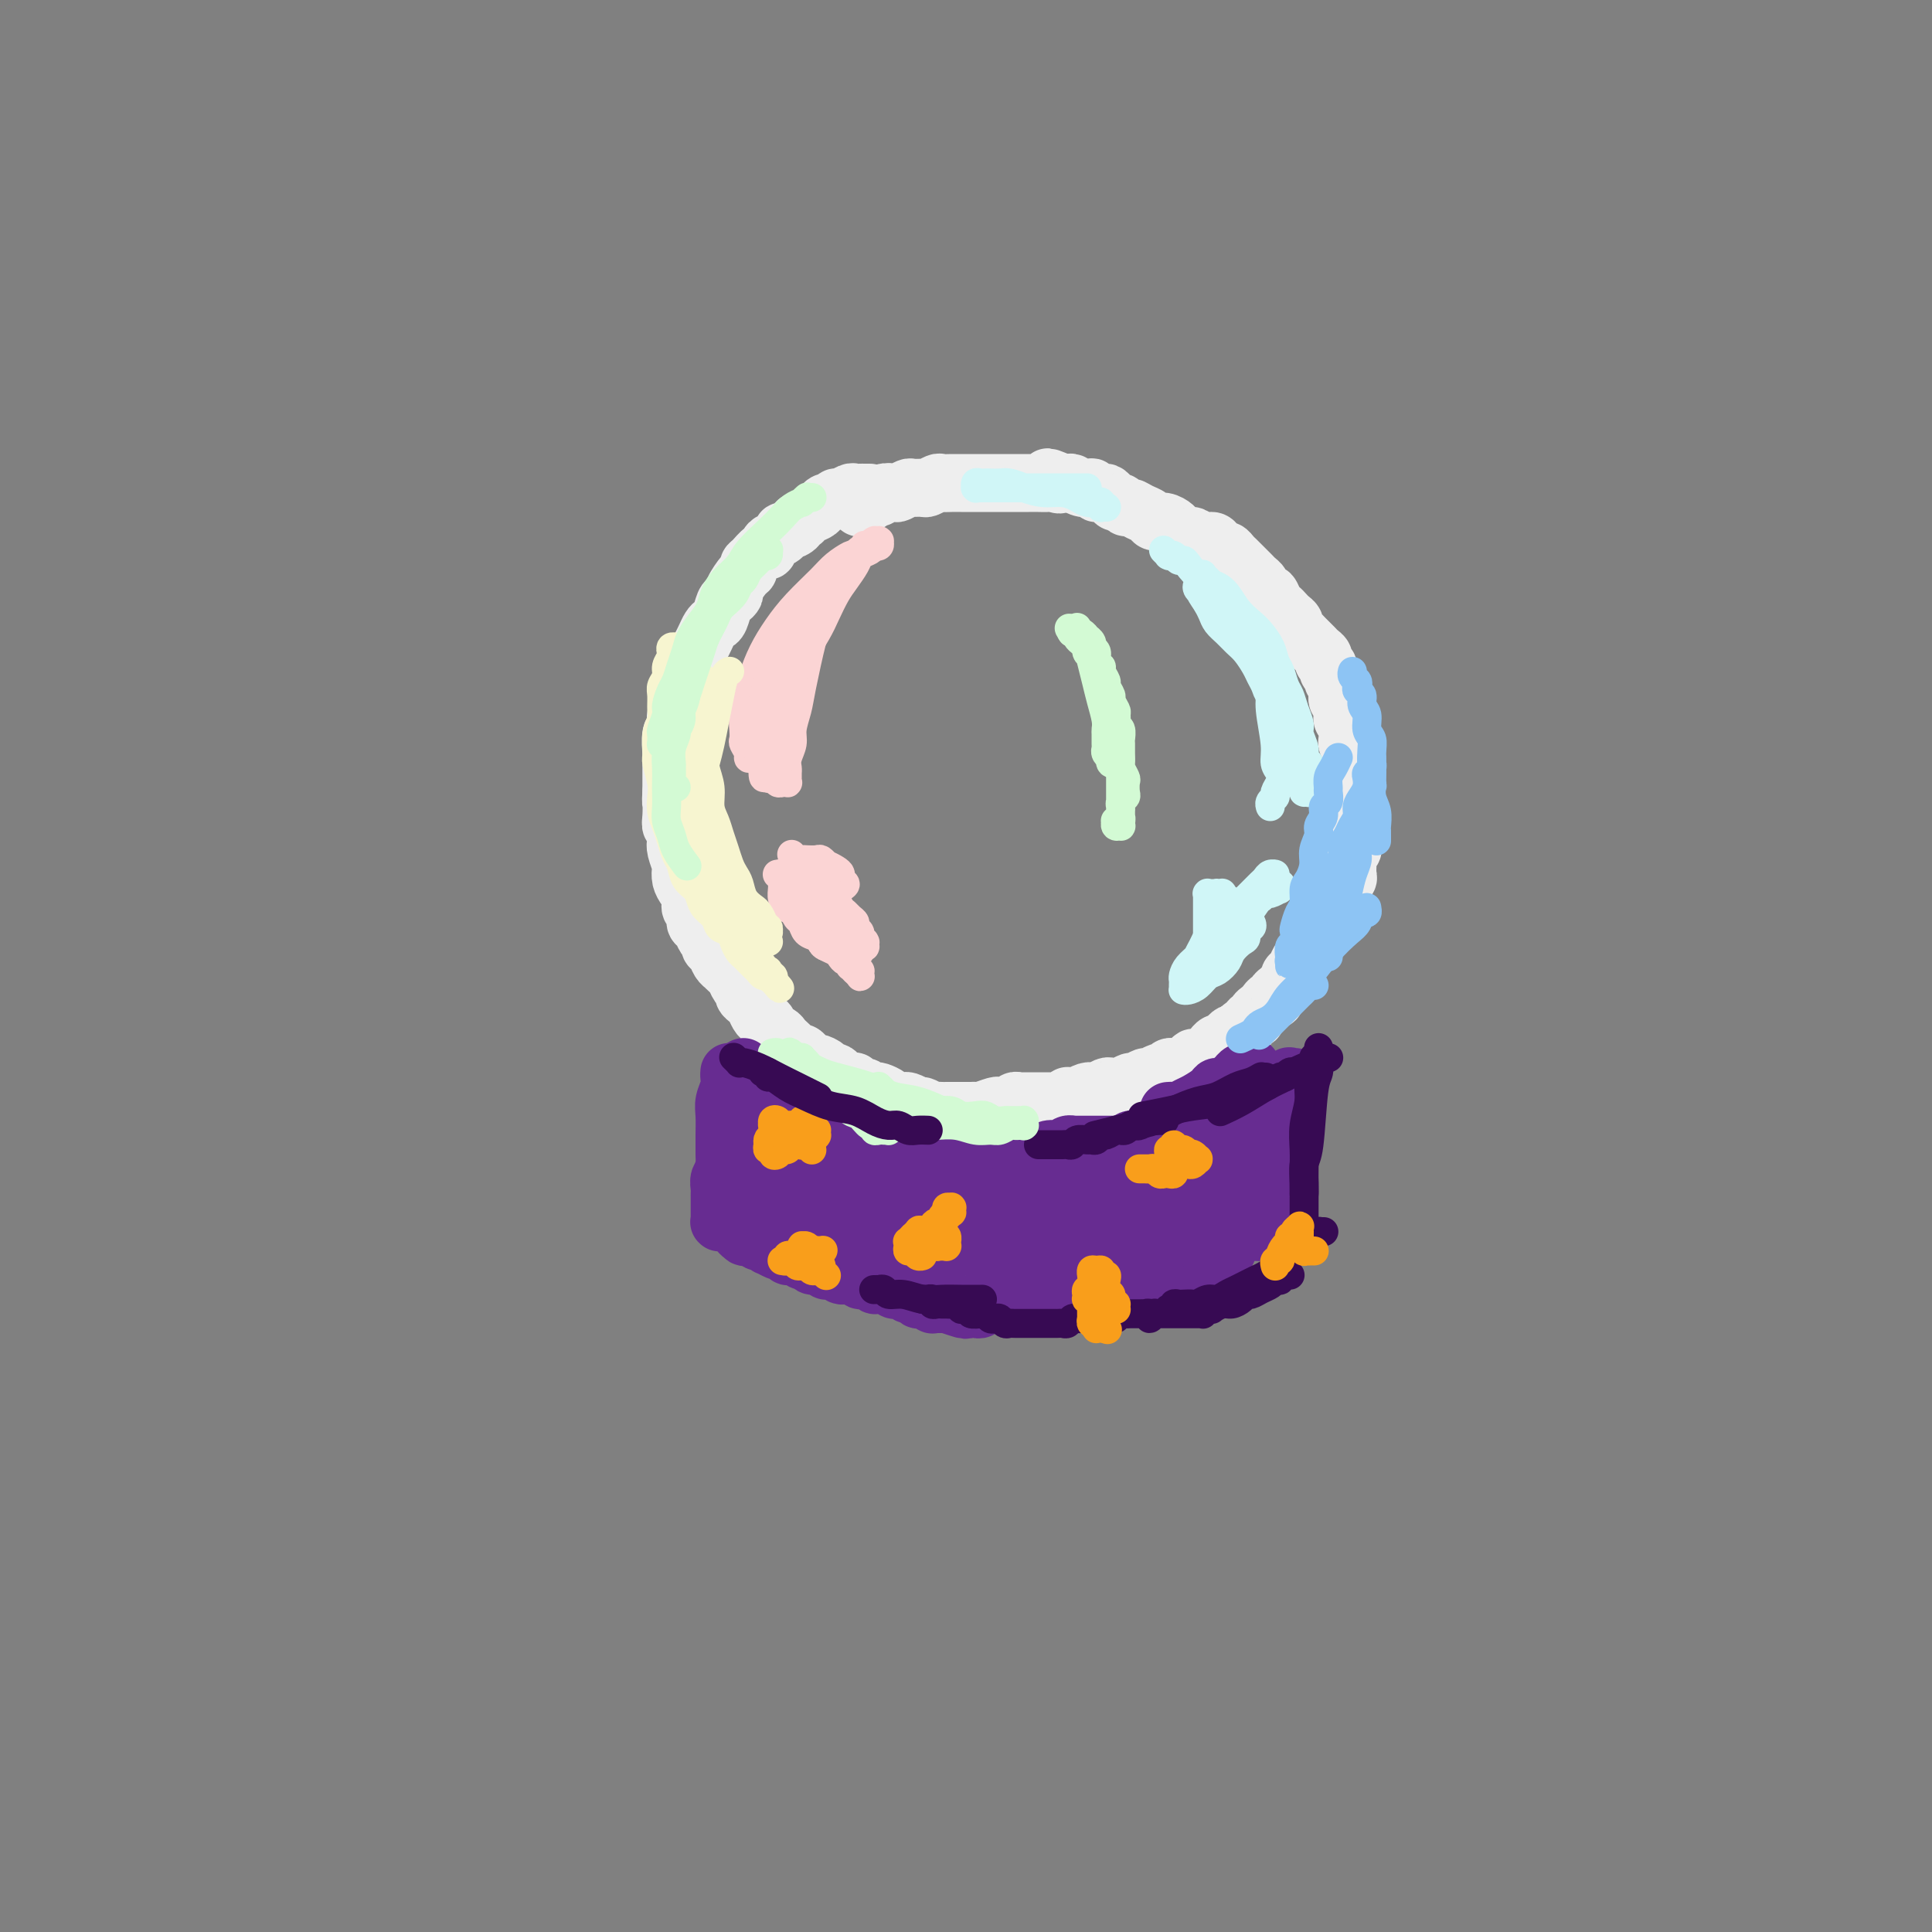 <svg viewBox='0 0 400 400' version='1.1' xmlns='http://www.w3.org/2000/svg' xmlns:xlink='http://www.w3.org/1999/xlink'><rect x="0" y="0" width="400" height="400" fill="#808080" stroke="none"/><g fill='none' stroke='rgb(238,238,238)' stroke-width='12' stroke-linecap='round' stroke-linejoin='round'><path d='M180,102c0.006,-0.000 0.013,-0.000 0,0c-0.013,0.000 -0.045,0.000 0,0c0.045,-0.000 0.168,-0.001 0,0c-0.168,0.001 -0.626,0.004 -1,0c-0.374,-0.004 -0.663,-0.016 -1,0c-0.337,0.016 -0.720,0.061 -1,0c-0.280,-0.061 -0.456,-0.227 -1,0c-0.544,0.227 -1.455,0.848 -2,1c-0.545,0.152 -0.722,-0.167 -1,0c-0.278,0.167 -0.656,0.818 -1,1c-0.344,0.182 -0.655,-0.105 -1,0c-0.345,0.105 -0.724,0.602 -1,1c-0.276,0.398 -0.451,0.698 -1,1c-0.549,0.302 -1.474,0.607 -2,1c-0.526,0.393 -0.653,0.875 -1,1c-0.347,0.125 -0.914,-0.107 -1,0c-0.086,0.107 0.310,0.554 0,1c-0.310,0.446 -1.327,0.893 -2,1c-0.673,0.107 -1.003,-0.125 -1,0c0.003,0.125 0.338,0.606 0,1c-0.338,0.394 -1.351,0.701 -2,1c-0.649,0.299 -0.934,0.591 -1,1c-0.066,0.409 0.088,0.936 0,1c-0.088,0.064 -0.418,-0.336 -1,0c-0.582,0.336 -1.418,1.407 -2,2c-0.582,0.593 -0.912,0.708 -1,1c-0.088,0.292 0.064,0.761 0,1c-0.064,0.239 -0.346,0.247 -1,1c-0.654,0.753 -1.681,2.251 -2,3c-0.319,0.749 0.069,0.750 0,1c-0.069,0.250 -0.596,0.749 -1,1c-0.404,0.251 -0.686,0.255 -1,1c-0.314,0.745 -0.661,2.229 -1,3c-0.339,0.771 -0.669,0.827 -1,1c-0.331,0.173 -0.662,0.464 -1,1c-0.338,0.536 -0.682,1.317 -1,2c-0.318,0.683 -0.611,1.267 -1,2c-0.389,0.733 -0.874,1.616 -1,2c-0.126,0.384 0.107,0.271 0,1c-0.107,0.729 -0.554,2.301 -1,3c-0.446,0.699 -0.890,0.525 -1,1c-0.110,0.475 0.115,1.599 0,2c-0.115,0.401 -0.571,0.079 -1,1c-0.429,0.921 -0.833,3.084 -1,4c-0.167,0.916 -0.097,0.584 0,1c0.097,0.416 0.222,1.581 0,2c-0.222,0.419 -0.792,0.094 -1,1c-0.208,0.906 -0.056,3.044 0,4c0.056,0.956 0.015,0.730 0,1c-0.015,0.270 -0.004,1.034 0,2c0.004,0.966 0.001,2.133 0,3c-0.001,0.867 -0.001,1.433 0,2'/><path d='M139,164c-0.159,2.776 -0.056,1.717 0,2c0.056,0.283 0.067,1.909 0,3c-0.067,1.091 -0.210,1.648 0,2c0.210,0.352 0.775,0.499 1,1c0.225,0.501 0.112,1.356 0,2c-0.112,0.644 -0.224,1.079 0,2c0.224,0.921 0.782,2.329 1,3c0.218,0.671 0.096,0.603 0,1c-0.096,0.397 -0.165,1.257 0,2c0.165,0.743 0.565,1.369 1,2c0.435,0.631 0.904,1.267 1,2c0.096,0.733 -0.182,1.562 0,2c0.182,0.438 0.823,0.484 1,1c0.177,0.516 -0.111,1.500 0,2c0.111,0.500 0.621,0.514 1,1c0.379,0.486 0.626,1.443 1,2c0.374,0.557 0.875,0.714 1,1c0.125,0.286 -0.125,0.703 0,1c0.125,0.297 0.625,0.475 1,1c0.375,0.525 0.625,1.396 1,2c0.375,0.604 0.874,0.939 1,1c0.126,0.061 -0.120,-0.152 0,0c0.120,0.152 0.606,0.671 1,1c0.394,0.329 0.697,0.470 1,1c0.303,0.530 0.606,1.450 1,2c0.394,0.550 0.879,0.728 1,1c0.121,0.272 -0.123,0.636 0,1c0.123,0.364 0.612,0.727 1,1c0.388,0.273 0.677,0.454 1,1c0.323,0.546 0.682,1.456 1,2c0.318,0.544 0.596,0.723 1,1c0.404,0.277 0.934,0.652 1,1c0.066,0.348 -0.333,0.670 0,1c0.333,0.330 1.399,0.667 2,1c0.601,0.333 0.738,0.663 1,1c0.262,0.337 0.647,0.681 1,1c0.353,0.319 0.672,0.611 1,1c0.328,0.389 0.664,0.874 1,1c0.336,0.126 0.672,-0.107 1,0c0.328,0.107 0.647,0.554 1,1c0.353,0.446 0.738,0.890 1,1c0.262,0.110 0.399,-0.115 1,0c0.601,0.115 1.667,0.569 2,1c0.333,0.431 -0.065,0.837 0,1c0.065,0.163 0.594,0.082 1,0c0.406,-0.082 0.687,-0.167 1,0c0.313,0.167 0.656,0.585 1,1c0.344,0.415 0.687,0.828 1,1c0.313,0.172 0.594,0.102 1,0c0.406,-0.102 0.935,-0.237 1,0c0.065,0.237 -0.334,0.847 0,1c0.334,0.153 1.403,-0.153 2,0c0.597,0.153 0.723,0.763 1,1c0.277,0.237 0.704,0.102 1,0c0.296,-0.102 0.461,-0.171 1,0c0.539,0.171 1.453,0.581 2,1c0.547,0.419 0.727,0.847 1,1c0.273,0.153 0.640,0.031 1,0c0.360,-0.031 0.712,0.030 1,0c0.288,-0.030 0.511,-0.151 1,0c0.489,0.151 1.245,0.576 2,1'/><path d='M190,229c3.577,1.332 1.521,0.161 1,0c-0.521,-0.161 0.494,0.689 1,1c0.506,0.311 0.502,0.083 1,0c0.498,-0.083 1.499,-0.022 2,0c0.501,0.022 0.502,0.006 1,0c0.498,-0.006 1.493,-0.001 2,0c0.507,0.001 0.524,-0.004 1,0c0.476,0.004 1.409,0.015 2,0c0.591,-0.015 0.841,-0.057 1,0c0.159,0.057 0.228,0.212 1,0c0.772,-0.212 2.248,-0.793 3,-1c0.752,-0.207 0.779,-0.041 1,0c0.221,0.041 0.637,-0.041 1,0c0.363,0.041 0.675,0.207 1,0c0.325,-0.207 0.665,-0.788 1,-1c0.335,-0.212 0.667,-0.057 1,0c0.333,0.057 0.668,0.015 1,0c0.332,-0.015 0.663,-0.004 1,0c0.337,0.004 0.682,0.001 1,0c0.318,-0.001 0.611,-0.000 1,0c0.389,0.000 0.874,0.000 1,0c0.126,-0.000 -0.107,-0.000 0,0c0.107,0.000 0.553,0.001 1,0c0.447,-0.001 0.894,-0.004 1,0c0.106,0.004 -0.130,0.015 0,0c0.130,-0.015 0.626,-0.057 1,0c0.374,0.057 0.626,0.211 1,0c0.374,-0.211 0.869,-0.788 1,-1c0.131,-0.212 -0.102,-0.061 0,0c0.102,0.061 0.539,0.030 1,0c0.461,-0.030 0.946,-0.061 1,0c0.054,0.061 -0.323,0.214 0,0c0.323,-0.214 1.347,-0.793 2,-1c0.653,-0.207 0.934,-0.041 1,0c0.066,0.041 -0.084,-0.041 0,0c0.084,0.041 0.400,0.207 1,0c0.600,-0.207 1.483,-0.786 2,-1c0.517,-0.214 0.667,-0.061 1,0c0.333,0.061 0.847,0.032 1,0c0.153,-0.032 -0.057,-0.065 0,0c0.057,0.065 0.381,0.229 1,0c0.619,-0.229 1.531,-0.850 2,-1c0.469,-0.150 0.493,0.171 1,0c0.507,-0.171 1.498,-0.834 2,-1c0.502,-0.166 0.516,0.166 1,0c0.484,-0.166 1.438,-0.828 2,-1c0.562,-0.172 0.732,0.147 1,0c0.268,-0.147 0.635,-0.761 1,-1c0.365,-0.239 0.727,-0.102 1,0c0.273,0.102 0.458,0.168 1,0c0.542,-0.168 1.442,-0.571 2,-1c0.558,-0.429 0.776,-0.884 1,-1c0.224,-0.116 0.455,0.109 1,0c0.545,-0.109 1.403,-0.550 2,-1c0.597,-0.450 0.934,-0.908 1,-1c0.066,-0.092 -0.137,0.182 0,0c0.137,-0.182 0.614,-0.819 1,-1c0.386,-0.181 0.681,0.096 1,0c0.319,-0.096 0.663,-0.564 1,-1c0.337,-0.436 0.668,-0.839 1,-1c0.332,-0.161 0.666,-0.081 1,0'/><path d='M256,214c3.890,-1.885 1.616,-1.096 1,-1c-0.616,0.096 0.426,-0.499 1,-1c0.574,-0.501 0.679,-0.907 1,-1c0.321,-0.093 0.859,0.129 1,0c0.141,-0.129 -0.116,-0.608 0,-1c0.116,-0.392 0.605,-0.696 1,-1c0.395,-0.304 0.697,-0.606 1,-1c0.303,-0.394 0.606,-0.879 1,-1c0.394,-0.121 0.880,0.122 1,0c0.120,-0.122 -0.126,-0.610 0,-1c0.126,-0.390 0.625,-0.681 1,-1c0.375,-0.319 0.625,-0.667 1,-1c0.375,-0.333 0.874,-0.653 1,-1c0.126,-0.347 -0.121,-0.723 0,-1c0.121,-0.277 0.611,-0.456 1,-1c0.389,-0.544 0.678,-1.454 1,-2c0.322,-0.546 0.677,-0.727 1,-1c0.323,-0.273 0.612,-0.637 1,-1c0.388,-0.363 0.874,-0.726 1,-1c0.126,-0.274 -0.107,-0.458 0,-1c0.107,-0.542 0.553,-1.440 1,-2c0.447,-0.560 0.894,-0.780 1,-1c0.106,-0.220 -0.130,-0.440 0,-1c0.130,-0.560 0.627,-1.459 1,-2c0.373,-0.541 0.622,-0.722 1,-1c0.378,-0.278 0.885,-0.652 1,-1c0.115,-0.348 -0.162,-0.671 0,-1c0.162,-0.329 0.761,-0.665 1,-1c0.239,-0.335 0.116,-0.671 0,-1c-0.116,-0.329 -0.227,-0.651 0,-1c0.227,-0.349 0.792,-0.723 1,-1c0.208,-0.277 0.060,-0.455 0,-1c-0.060,-0.545 -0.030,-1.456 0,-2c0.030,-0.544 0.061,-0.722 0,-1c-0.061,-0.278 -0.212,-0.655 0,-1c0.212,-0.345 0.789,-0.656 1,-1c0.211,-0.344 0.057,-0.721 0,-1c-0.057,-0.279 -0.015,-0.460 0,-1c0.015,-0.540 0.004,-1.440 0,-2c-0.004,-0.560 -0.001,-0.779 0,-1c0.001,-0.221 0.000,-0.445 0,-1c-0.000,-0.555 -0.000,-1.443 0,-2c0.000,-0.557 0.000,-0.783 0,-1c-0.000,-0.217 -0.000,-0.424 0,-1c0.000,-0.576 0.000,-1.520 0,-2c-0.000,-0.480 -0.000,-0.495 0,-1c0.000,-0.505 0.001,-1.501 0,-2c-0.001,-0.499 -0.004,-0.501 0,-1c0.004,-0.499 0.015,-1.495 0,-2c-0.015,-0.505 -0.057,-0.520 0,-1c0.057,-0.480 0.212,-1.424 0,-2c-0.212,-0.576 -0.793,-0.784 -1,-1c-0.207,-0.216 -0.041,-0.439 0,-1c0.041,-0.561 -0.042,-1.460 0,-2c0.042,-0.540 0.208,-0.722 0,-1c-0.208,-0.278 -0.792,-0.652 -1,-1c-0.208,-0.348 -0.042,-0.671 0,-1c0.042,-0.329 -0.040,-0.666 0,-1c0.040,-0.334 0.203,-0.667 0,-1c-0.203,-0.333 -0.772,-0.667 -1,-1c-0.228,-0.333 -0.114,-0.667 0,-1'/><path d='M277,144c-0.327,-5.903 -0.144,-2.159 0,-1c0.144,1.159 0.250,-0.267 0,-1c-0.250,-0.733 -0.856,-0.774 -1,-1c-0.144,-0.226 0.172,-0.638 0,-1c-0.172,-0.362 -0.834,-0.674 -1,-1c-0.166,-0.326 0.163,-0.665 0,-1c-0.163,-0.335 -0.817,-0.667 -1,-1c-0.183,-0.333 0.106,-0.667 0,-1c-0.106,-0.333 -0.605,-0.667 -1,-1c-0.395,-0.333 -0.684,-0.667 -1,-1c-0.316,-0.333 -0.658,-0.667 -1,-1c-0.342,-0.333 -0.683,-0.667 -1,-1c-0.317,-0.333 -0.610,-0.667 -1,-1c-0.390,-0.333 -0.878,-0.667 -1,-1c-0.122,-0.333 0.122,-0.665 0,-1c-0.122,-0.335 -0.610,-0.672 -1,-1c-0.390,-0.328 -0.682,-0.647 -1,-1c-0.318,-0.353 -0.664,-0.738 -1,-1c-0.336,-0.262 -0.664,-0.399 -1,-1c-0.336,-0.601 -0.682,-1.667 -1,-2c-0.318,-0.333 -0.610,0.065 -1,0c-0.390,-0.065 -0.878,-0.595 -1,-1c-0.122,-0.405 0.121,-0.687 0,-1c-0.121,-0.313 -0.606,-0.657 -1,-1c-0.394,-0.343 -0.697,-0.683 -1,-1c-0.303,-0.317 -0.606,-0.609 -1,-1c-0.394,-0.391 -0.879,-0.879 -1,-1c-0.121,-0.121 0.122,0.126 0,0c-0.122,-0.126 -0.610,-0.625 -1,-1c-0.390,-0.375 -0.681,-0.626 -1,-1c-0.319,-0.374 -0.666,-0.870 -1,-1c-0.334,-0.130 -0.657,0.105 -1,0c-0.343,-0.105 -0.707,-0.549 -1,-1c-0.293,-0.451 -0.516,-0.908 -1,-1c-0.484,-0.092 -1.228,0.183 -2,0c-0.772,-0.183 -1.572,-0.824 -2,-1c-0.428,-0.176 -0.486,0.111 -1,0c-0.514,-0.111 -1.485,-0.621 -2,-1c-0.515,-0.379 -0.575,-0.626 -1,-1c-0.425,-0.374 -1.217,-0.875 -2,-1c-0.783,-0.125 -1.558,0.125 -2,0c-0.442,-0.125 -0.552,-0.626 -1,-1c-0.448,-0.374 -1.233,-0.621 -2,-1c-0.767,-0.379 -1.515,-0.889 -2,-1c-0.485,-0.111 -0.707,0.177 -1,0c-0.293,-0.177 -0.657,-0.818 -1,-1c-0.343,-0.182 -0.665,0.095 -1,0c-0.335,-0.095 -0.682,-0.562 -1,-1c-0.318,-0.438 -0.606,-0.849 -1,-1c-0.394,-0.151 -0.894,-0.044 -1,0c-0.106,0.044 0.183,0.026 0,0c-0.183,-0.026 -0.840,-0.058 -1,0c-0.160,0.058 0.175,0.208 0,0c-0.175,-0.208 -0.859,-0.774 -1,-1c-0.141,-0.226 0.260,-0.113 0,0c-0.260,0.113 -1.183,0.226 -2,0c-0.817,-0.226 -1.528,-0.792 -2,-1c-0.472,-0.208 -0.706,-0.060 -1,0c-0.294,0.060 -0.647,0.030 -1,0'/><path d='M220,100c-5.590,-2.321 -2.064,-0.622 -1,0c1.064,0.622 -0.334,0.167 -1,0c-0.666,-0.167 -0.601,-0.045 -1,0c-0.399,0.045 -1.262,0.012 -2,0c-0.738,-0.012 -1.352,-0.003 -2,0c-0.648,0.003 -1.332,0.001 -2,0c-0.668,-0.001 -1.321,-0.000 -2,0c-0.679,0.000 -1.386,0.000 -2,0c-0.614,-0.000 -1.137,-0.000 -2,0c-0.863,0.000 -2.067,0.000 -3,0c-0.933,-0.000 -1.597,-0.001 -2,0c-0.403,0.001 -0.546,0.004 -1,0c-0.454,-0.004 -1.220,-0.015 -2,0c-0.780,0.015 -1.575,0.057 -2,0c-0.425,-0.057 -0.480,-0.212 -1,0c-0.520,0.212 -1.505,0.793 -2,1c-0.495,0.207 -0.499,0.042 -1,0c-0.501,-0.042 -1.500,0.040 -2,0c-0.500,-0.040 -0.501,-0.203 -1,0c-0.499,0.203 -1.496,0.771 -2,1c-0.504,0.229 -0.516,0.118 -1,0c-0.484,-0.118 -1.439,-0.243 -2,0c-0.561,0.243 -0.729,0.853 -1,1c-0.271,0.147 -0.647,-0.171 -1,0c-0.353,0.171 -0.683,0.830 -1,1c-0.317,0.170 -0.621,-0.150 -1,0c-0.379,0.150 -0.833,0.771 -1,1c-0.167,0.229 -0.048,0.065 0,0c0.048,-0.065 0.024,-0.033 0,0'/></g>
<g fill='none' stroke='rgb(103,44,145)' stroke-width='12' stroke-linecap='round' stroke-linejoin='round'><path d='M154,221c-0.000,-0.000 -0.000,-0.000 0,0c0.000,0.000 0.000,0.000 0,0c-0.000,-0.000 -0.001,-0.001 0,0c0.001,0.001 0.003,0.003 0,0c-0.003,-0.003 -0.013,-0.012 0,0c0.013,0.012 0.049,0.045 0,0c-0.049,-0.045 -0.182,-0.167 0,0c0.182,0.167 0.679,0.622 1,1c0.321,0.378 0.467,0.680 1,1c0.533,0.320 1.452,0.659 2,1c0.548,0.341 0.724,0.683 1,1c0.276,0.317 0.652,0.607 1,1c0.348,0.393 0.667,0.889 1,1c0.333,0.111 0.681,-0.162 1,0c0.319,0.162 0.610,0.760 1,1c0.390,0.240 0.878,0.120 1,0c0.122,-0.120 -0.122,-0.242 0,0c0.122,0.242 0.611,0.849 1,1c0.389,0.151 0.678,-0.152 1,0c0.322,0.152 0.678,0.759 1,1c0.322,0.241 0.611,0.116 1,0c0.389,-0.116 0.878,-0.224 1,0c0.122,0.224 -0.122,0.778 0,1c0.122,0.222 0.611,0.111 1,0c0.389,-0.111 0.678,-0.223 1,0c0.322,0.223 0.678,0.782 1,1c0.322,0.218 0.611,0.096 1,0c0.389,-0.096 0.878,-0.166 1,0c0.122,0.166 -0.122,0.566 0,1c0.122,0.434 0.609,0.900 1,1c0.391,0.100 0.686,-0.167 1,0c0.314,0.167 0.647,0.766 1,1c0.353,0.234 0.725,0.101 1,0c0.275,-0.101 0.454,-0.171 1,0c0.546,0.171 1.459,0.585 2,1c0.541,0.415 0.708,0.833 1,1c0.292,0.167 0.707,0.082 1,0c0.293,-0.082 0.464,-0.162 1,0c0.536,0.162 1.438,0.565 2,1c0.562,0.435 0.784,0.900 1,1c0.216,0.100 0.425,-0.166 1,0c0.575,0.166 1.516,0.762 2,1c0.484,0.238 0.511,0.116 1,0c0.489,-0.116 1.439,-0.227 2,0c0.561,0.227 0.731,0.793 1,1c0.269,0.207 0.635,0.055 1,0c0.365,-0.055 0.728,-0.015 1,0c0.272,0.015 0.454,0.004 1,0c0.546,-0.004 1.456,-0.001 2,0c0.544,0.001 0.723,0.000 1,0c0.277,-0.000 0.651,-0.000 1,0c0.349,0.000 0.671,0.000 1,0c0.329,-0.000 0.664,-0.000 1,0'/><path d='M203,241c2.649,0.293 1.272,0.027 1,0c-0.272,-0.027 0.561,0.185 1,0c0.439,-0.185 0.485,-0.768 1,-1c0.515,-0.232 1.500,-0.115 2,0c0.500,0.115 0.515,0.227 1,0c0.485,-0.227 1.439,-0.793 2,-1c0.561,-0.207 0.728,-0.054 1,0c0.272,0.054 0.649,0.011 1,0c0.351,-0.011 0.675,0.011 1,0c0.325,-0.011 0.650,-0.054 1,0c0.350,0.054 0.723,0.207 1,0c0.277,-0.207 0.457,-0.773 1,-1c0.543,-0.227 1.450,-0.113 2,0c0.550,0.113 0.744,0.227 1,0c0.256,-0.227 0.576,-0.793 1,-1c0.424,-0.207 0.954,-0.056 1,0c0.046,0.056 -0.391,0.015 0,0c0.391,-0.015 1.610,-0.004 2,0c0.390,0.004 -0.049,0.001 0,0c0.049,-0.001 0.587,-0.000 1,0c0.413,0.000 0.702,0.000 1,0c0.298,-0.000 0.606,-0.000 1,0c0.394,0.000 0.875,0.000 1,0c0.125,-0.000 -0.108,-0.000 0,0c0.108,0.000 0.555,0.000 1,0c0.445,-0.000 0.889,-0.000 1,0c0.111,0.000 -0.111,0.001 0,0c0.111,-0.001 0.555,-0.004 1,0c0.445,0.004 0.893,0.015 1,0c0.107,-0.015 -0.125,-0.057 0,0c0.125,0.057 0.607,0.211 1,0c0.393,-0.211 0.697,-0.789 1,-1c0.303,-0.211 0.606,-0.057 1,0c0.394,0.057 0.879,0.015 1,0c0.121,-0.015 -0.122,-0.003 0,0c0.122,0.003 0.610,-0.003 1,0c0.390,0.003 0.681,0.015 1,0c0.319,-0.015 0.667,-0.057 1,0c0.333,0.057 0.653,0.211 1,0c0.347,-0.211 0.723,-0.789 1,-1c0.277,-0.211 0.455,-0.057 1,0c0.545,0.057 1.455,0.015 2,0c0.545,-0.015 0.723,-0.003 1,0c0.277,0.003 0.651,-0.003 1,0c0.349,0.003 0.672,0.015 1,0c0.328,-0.015 0.661,-0.057 1,0c0.339,0.057 0.682,0.211 1,0c0.318,-0.211 0.610,-0.789 1,-1c0.390,-0.211 0.879,-0.057 1,0c0.121,0.057 -0.126,0.015 0,0c0.126,-0.015 0.626,-0.004 1,0c0.374,0.004 0.622,0.002 1,0c0.378,-0.002 0.885,-0.004 1,0c0.115,0.004 -0.161,0.015 0,0c0.161,-0.015 0.760,-0.057 1,0c0.240,0.057 0.121,0.211 0,0c-0.121,-0.211 -0.242,-0.789 0,-1c0.242,-0.211 0.848,-0.057 1,0c0.152,0.057 -0.152,0.015 0,0c0.152,-0.015 0.758,-0.004 1,0c0.242,0.004 0.121,0.002 0,0'/><path d='M257,233c8.293,-1.239 2.026,-0.336 0,0c-2.026,0.336 0.189,0.104 1,0c0.811,-0.104 0.216,-0.080 0,0c-0.216,0.080 -0.054,0.218 0,0c0.054,-0.218 0.000,-0.790 0,-1c-0.000,-0.210 0.053,-0.056 0,0c-0.053,0.056 -0.211,0.015 0,0c0.211,-0.015 0.792,-0.004 1,0c0.208,0.004 0.042,0.001 0,0c-0.042,-0.001 0.040,-0.000 0,0c-0.040,0.000 -0.203,0.000 0,0c0.203,-0.000 0.772,-0.000 1,0c0.228,0.000 0.114,0.000 0,0'/><path d='M242,230c-0.007,0.000 -0.014,0.001 0,0c0.014,-0.001 0.048,-0.003 0,0c-0.048,0.003 -0.180,0.013 0,0c0.180,-0.013 0.672,-0.048 1,0c0.328,0.048 0.492,0.181 1,0c0.508,-0.181 1.358,-0.675 2,-1c0.642,-0.325 1.075,-0.482 2,-1c0.925,-0.518 2.343,-1.397 3,-2c0.657,-0.603 0.553,-0.931 1,-1c0.447,-0.069 1.443,0.121 2,0c0.557,-0.121 0.674,-0.553 1,-1c0.326,-0.447 0.862,-0.908 1,-1c0.138,-0.092 -0.120,0.185 0,0c0.120,-0.185 0.620,-0.833 1,-1c0.380,-0.167 0.641,0.147 1,0c0.359,-0.147 0.817,-0.756 1,-1c0.183,-0.244 0.092,-0.122 0,0'/><path d='M151,222c-0.000,0.000 -0.000,0.000 0,0c0.000,-0.000 0.000,-0.000 0,0c-0.000,0.000 -0.000,0.000 0,0c0.000,-0.000 0.000,-0.000 0,0c-0.000,0.000 -0.000,0.000 0,0c0.000,-0.000 0.000,-0.000 0,0c-0.000,0.000 -0.000,0.000 0,0c0.000,-0.000 0.000,-0.001 0,0c-0.000,0.001 -0.000,0.003 0,0c0.000,-0.003 0.001,-0.010 0,0c-0.001,0.010 -0.004,0.036 0,0c0.004,-0.036 0.015,-0.135 0,0c-0.015,0.135 -0.057,0.505 0,1c0.057,0.495 0.211,1.116 0,2c-0.211,0.884 -0.789,2.032 -1,3c-0.211,0.968 -0.056,1.754 0,3c0.056,1.246 0.014,2.950 0,4c-0.014,1.050 0.000,1.447 0,2c-0.000,0.553 -0.015,1.262 0,2c0.015,0.738 0.060,1.504 0,2c-0.060,0.496 -0.226,0.721 0,1c0.226,0.279 0.844,0.611 1,1c0.156,0.389 -0.150,0.836 0,1c0.150,0.164 0.757,0.047 1,0c0.243,-0.047 0.121,-0.023 0,0'/><path d='M154,228c0.000,0.000 0.000,0.000 0,0c-0.000,-0.000 -0.000,-0.000 0,0c0.000,0.000 0.000,0.000 0,0c-0.000,-0.000 -0.000,-0.001 0,0c0.000,0.001 0.001,0.003 0,0c-0.001,-0.003 -0.004,-0.010 0,0c0.004,0.010 0.016,0.036 0,0c-0.016,-0.036 -0.060,-0.133 0,0c0.060,0.133 0.222,0.498 0,1c-0.222,0.502 -0.829,1.142 -1,2c-0.171,0.858 0.094,1.935 0,3c-0.094,1.065 -0.546,2.117 -1,3c-0.454,0.883 -0.910,1.598 -1,2c-0.090,0.402 0.186,0.493 0,1c-0.186,0.507 -0.834,1.431 -1,2c-0.166,0.569 0.152,0.782 0,1c-0.152,0.218 -0.773,0.440 -1,1c-0.227,0.560 -0.061,1.459 0,2c0.061,0.541 0.016,0.723 0,1c-0.016,0.277 -0.004,0.648 0,1c0.004,0.352 0.001,0.687 0,1c-0.001,0.313 -0.000,0.606 0,1c0.000,0.394 0.000,0.889 0,1c-0.000,0.111 -0.000,-0.163 0,0c0.000,0.163 0.000,0.762 0,1c-0.000,0.238 0.000,0.116 0,0c-0.000,-0.116 -0.000,-0.227 0,0c0.000,0.227 0.000,0.793 0,1c-0.000,0.207 -0.001,0.055 0,0c0.001,-0.055 0.004,-0.015 0,0c-0.004,0.015 -0.015,0.004 0,0c0.015,-0.004 0.057,-0.001 0,0c-0.057,0.001 -0.211,0.000 0,0c0.211,-0.000 0.789,-0.000 1,0c0.211,0.000 0.057,0.000 0,0c-0.057,-0.000 -0.015,-0.000 0,0c0.015,0.000 0.004,-0.000 0,0c-0.004,0.000 -0.001,0.000 0,0c0.001,-0.000 -0.001,-0.000 0,0c0.001,0.000 0.004,0.000 0,0c-0.004,-0.000 -0.016,-0.001 0,0c0.016,0.001 0.061,0.004 0,0c-0.061,-0.004 -0.226,-0.015 0,0c0.226,0.015 0.844,0.056 1,0c0.156,-0.056 -0.151,-0.207 0,0c0.151,0.207 0.759,0.774 1,1c0.241,0.226 0.116,0.112 0,0c-0.116,-0.112 -0.224,-0.223 0,0c0.224,0.223 0.778,0.778 1,1c0.222,0.222 0.111,0.111 0,0'/><path d='M153,255c0.862,1.331 1.018,0.160 1,0c-0.018,-0.160 -0.211,0.693 0,1c0.211,0.307 0.826,0.068 1,0c0.174,-0.068 -0.094,0.033 0,0c0.094,-0.033 0.551,-0.201 1,0c0.449,0.201 0.889,0.771 1,1c0.111,0.229 -0.107,0.118 0,0c0.107,-0.118 0.539,-0.241 1,0c0.461,0.241 0.951,0.848 1,1c0.049,0.152 -0.341,-0.152 0,0c0.341,0.152 1.415,0.759 2,1c0.585,0.241 0.682,0.116 1,0c0.318,-0.116 0.859,-0.224 1,0c0.141,0.224 -0.116,0.778 0,1c0.116,0.222 0.605,0.111 1,0c0.395,-0.111 0.697,-0.222 1,0c0.303,0.222 0.606,0.777 1,1c0.394,0.223 0.880,0.112 1,0c0.120,-0.112 -0.127,-0.227 0,0c0.127,0.227 0.626,0.797 1,1c0.374,0.203 0.621,0.040 1,0c0.379,-0.040 0.889,0.042 1,0c0.111,-0.042 -0.176,-0.207 0,0c0.176,0.207 0.817,0.787 1,1c0.183,0.213 -0.092,0.061 0,0c0.092,-0.061 0.550,-0.030 1,0c0.450,0.030 0.890,0.061 1,0c0.110,-0.061 -0.111,-0.212 0,0c0.111,0.212 0.554,0.789 1,1c0.446,0.211 0.894,0.055 1,0c0.106,-0.055 -0.130,-0.011 0,0c0.130,0.011 0.627,-0.011 1,0c0.373,0.011 0.621,0.055 1,0c0.379,-0.055 0.889,-0.211 1,0c0.111,0.211 -0.176,0.788 0,1c0.176,0.212 0.817,0.061 1,0c0.183,-0.061 -0.092,-0.030 0,0c0.092,0.030 0.549,0.061 1,0c0.451,-0.061 0.894,-0.214 1,0c0.106,0.214 -0.126,0.793 0,1c0.126,0.207 0.611,0.041 1,0c0.389,-0.041 0.683,0.042 1,0c0.317,-0.042 0.659,-0.208 1,0c0.341,0.208 0.683,0.792 1,1c0.317,0.208 0.609,0.042 1,0c0.391,-0.042 0.879,0.040 1,0c0.121,-0.040 -0.126,-0.203 0,0c0.126,0.203 0.625,0.772 1,1c0.375,0.228 0.626,0.114 1,0c0.374,-0.114 0.870,-0.228 1,0c0.130,0.228 -0.105,0.797 0,1c0.105,0.203 0.549,0.040 1,0c0.451,-0.040 0.908,0.042 1,0c0.092,-0.042 -0.182,-0.207 0,0c0.182,0.207 0.818,0.788 1,1c0.182,0.212 -0.092,0.057 0,0c0.092,-0.057 0.550,-0.015 1,0c0.450,0.015 0.890,0.004 1,0c0.110,-0.004 -0.112,-0.001 0,0c0.112,0.001 0.556,0.001 1,0'/><path d='M196,270c6.891,2.322 2.620,0.626 1,0c-1.620,-0.626 -0.589,-0.182 0,0c0.589,0.182 0.735,0.101 1,0c0.265,-0.101 0.648,-0.222 1,0c0.352,0.222 0.672,0.788 1,1c0.328,0.212 0.664,0.071 1,0c0.336,-0.071 0.671,-0.072 1,0c0.329,0.072 0.650,0.215 1,0c0.350,-0.215 0.727,-0.790 1,-1c0.273,-0.210 0.440,-0.056 1,0c0.560,0.056 1.512,0.015 2,0c0.488,-0.015 0.512,-0.004 1,0c0.488,0.004 1.440,0.001 2,0c0.560,-0.001 0.727,-0.001 1,0c0.273,0.001 0.650,0.001 1,0c0.350,-0.001 0.672,-0.004 1,0c0.328,0.004 0.662,0.015 1,0c0.338,-0.015 0.682,-0.057 1,0c0.318,0.057 0.611,0.211 1,0c0.389,-0.211 0.874,-0.789 1,-1c0.126,-0.211 -0.107,-0.057 0,0c0.107,0.057 0.554,0.015 1,0c0.446,-0.015 0.889,-0.004 1,0c0.111,0.004 -0.111,0.002 0,0c0.111,-0.002 0.556,-0.004 1,0c0.444,0.004 0.889,0.015 1,0c0.111,-0.015 -0.111,-0.057 0,0c0.111,0.057 0.554,0.211 1,0c0.446,-0.211 0.893,-0.789 1,-1c0.107,-0.211 -0.126,-0.057 0,0c0.126,0.057 0.611,0.015 1,0c0.389,-0.015 0.681,-0.004 1,0c0.319,0.004 0.664,0.001 1,0c0.336,-0.001 0.663,-0.001 1,0c0.337,0.001 0.683,0.001 1,0c0.317,-0.001 0.606,-0.004 1,0c0.394,0.004 0.894,0.015 1,0c0.106,-0.015 -0.182,-0.057 0,0c0.182,0.057 0.832,0.211 1,0c0.168,-0.211 -0.147,-0.789 0,-1c0.147,-0.211 0.756,-0.057 1,0c0.244,0.057 0.122,0.015 0,0c-0.122,-0.015 -0.244,-0.003 0,0c0.244,0.003 0.853,-0.003 1,0c0.147,0.003 -0.167,0.016 0,0c0.167,-0.016 0.814,-0.061 1,0c0.186,0.061 -0.091,0.226 0,0c0.091,-0.226 0.549,-0.844 1,-1c0.451,-0.156 0.895,0.150 1,0c0.105,-0.150 -0.130,-0.757 0,-1c0.130,-0.243 0.626,-0.121 1,0c0.374,0.121 0.625,0.242 1,0c0.375,-0.242 0.874,-0.848 1,-1c0.126,-0.152 -0.122,0.152 0,0c0.122,-0.152 0.614,-0.758 1,-1c0.386,-0.242 0.667,-0.121 1,0c0.333,0.121 0.719,0.243 1,0c0.281,-0.243 0.456,-0.850 1,-1c0.544,-0.150 1.455,0.156 2,0c0.545,-0.156 0.724,-0.773 1,-1c0.276,-0.227 0.650,-0.065 1,0c0.350,0.065 0.675,0.032 1,0'/><path d='M248,261c3.123,-1.309 1.429,-1.083 1,-1c-0.429,0.083 0.407,0.022 1,0c0.593,-0.022 0.944,-0.006 1,0c0.056,0.006 -0.181,0.001 0,0c0.181,-0.001 0.781,0.001 1,0c0.219,-0.001 0.058,-0.004 0,0c-0.058,0.004 -0.012,0.015 0,0c0.012,-0.015 -0.011,-0.057 0,0c0.011,0.057 0.054,0.211 0,0c-0.054,-0.211 -0.207,-0.789 0,-1c0.207,-0.211 0.773,-0.057 1,0c0.227,0.057 0.113,0.015 0,0c-0.113,-0.015 -0.227,-0.004 0,0c0.227,0.004 0.793,0.001 1,0c0.207,-0.001 0.056,-0.000 0,0c-0.056,0.000 -0.015,0.000 0,0c0.015,-0.000 0.004,-0.000 0,0c-0.004,0.000 -0.001,0.000 0,0c0.001,-0.000 0.000,-0.000 0,0c-0.000,0.000 -0.000,0.000 0,0c0.000,-0.000 0.000,-0.000 0,0c-0.000,0.000 -0.000,0.000 0,0c0.000,-0.000 0.000,-0.000 0,0c-0.000,0.000 -0.000,0.000 0,0c0.000,-0.000 0.000,-0.000 0,0'/><path d='M264,228c-0.002,0.001 -0.005,0.003 0,0c0.005,-0.003 0.016,-0.009 0,0c-0.016,0.009 -0.060,0.035 0,0c0.060,-0.035 0.225,-0.132 0,0c-0.225,0.132 -0.839,0.491 -1,1c-0.161,0.509 0.130,1.168 0,2c-0.130,0.832 -0.679,1.837 -1,3c-0.321,1.163 -0.412,2.483 -1,4c-0.588,1.517 -1.674,3.233 -2,5c-0.326,1.767 0.109,3.587 0,5c-0.109,1.413 -0.761,2.418 -1,3c-0.239,0.582 -0.064,0.741 0,1c0.064,0.259 0.017,0.619 0,1c-0.017,0.381 -0.005,0.782 0,1c0.005,0.218 0.001,0.254 0,0c-0.001,-0.254 -0.000,-0.799 0,-1c0.000,-0.201 0.000,-0.057 0,0c-0.000,0.057 -0.000,0.029 0,0'/><path d='M260,230c0.000,0.000 0.000,0.000 0,0c-0.000,-0.000 -0.000,-0.000 0,0c0.000,0.000 0.000,0.000 0,0c-0.000,-0.000 -0.000,-0.000 0,0c0.000,0.000 0.000,0.000 0,0c-0.000,-0.000 -0.001,-0.002 0,0c0.001,0.002 0.004,0.007 0,0c-0.004,-0.007 -0.015,-0.025 0,0c0.015,0.025 0.057,0.094 0,0c-0.057,-0.094 -0.212,-0.349 0,0c0.212,0.349 0.793,1.304 1,2c0.207,0.696 0.041,1.135 0,2c-0.041,0.865 0.041,2.157 0,3c-0.041,0.843 -0.207,1.237 0,2c0.207,0.763 0.788,1.896 1,3c0.212,1.104 0.057,2.180 0,3c-0.057,0.820 -0.015,1.385 0,2c0.015,0.615 0.004,1.279 0,2c-0.004,0.721 -0.001,1.500 0,2c0.001,0.500 -0.001,0.723 0,1c0.001,0.277 0.004,0.610 0,1c-0.004,0.390 -0.015,0.836 0,1c0.015,0.164 0.056,0.044 0,0c-0.056,-0.044 -0.207,-0.012 0,0c0.207,0.012 0.774,0.003 1,0c0.226,-0.003 0.113,-0.002 0,0'/><path d='M163,244c-0.001,0.002 -0.001,0.005 0,0c0.001,-0.005 0.004,-0.016 0,0c-0.004,0.016 -0.014,0.059 0,0c0.014,-0.059 0.053,-0.221 0,0c-0.053,0.221 -0.198,0.825 0,1c0.198,0.175 0.738,-0.081 1,0c0.262,0.081 0.246,0.497 1,1c0.754,0.503 2.278,1.091 4,2c1.722,0.909 3.643,2.138 6,3c2.357,0.862 5.149,1.355 8,2c2.851,0.645 5.762,1.441 8,2c2.238,0.559 3.804,0.882 5,1c1.196,0.118 2.023,0.031 3,0c0.977,-0.031 2.105,-0.008 3,0c0.895,0.008 1.557,-0.001 2,0c0.443,0.001 0.665,0.011 1,0c0.335,-0.011 0.782,-0.045 1,0c0.218,0.045 0.207,0.167 0,0c-0.207,-0.167 -0.610,-0.625 -1,-1c-0.390,-0.375 -0.767,-0.667 -1,-1c-0.233,-0.333 -0.321,-0.708 -1,-1c-0.679,-0.292 -1.948,-0.502 -3,-1c-1.052,-0.498 -1.885,-1.285 -3,-2c-1.115,-0.715 -2.510,-1.357 -4,-2c-1.490,-0.643 -3.073,-1.286 -5,-2c-1.927,-0.714 -4.197,-1.498 -6,-2c-1.803,-0.502 -3.140,-0.723 -5,-1c-1.860,-0.277 -4.243,-0.610 -6,-1c-1.757,-0.390 -2.887,-0.836 -4,-1c-1.113,-0.164 -2.208,-0.045 -3,0c-0.792,0.045 -1.282,0.016 -2,0c-0.718,-0.016 -1.664,-0.019 -2,0c-0.336,0.019 -0.060,0.061 0,0c0.060,-0.061 -0.095,-0.224 0,0c0.095,0.224 0.440,0.834 1,1c0.560,0.166 1.334,-0.111 2,0c0.666,0.111 1.223,0.611 2,1c0.777,0.389 1.775,0.669 3,1c1.225,0.331 2.676,0.715 4,1c1.324,0.285 2.522,0.473 4,1c1.478,0.527 3.235,1.395 5,2c1.765,0.605 3.537,0.946 5,1c1.463,0.054 2.616,-0.181 4,0c1.384,0.181 2.998,0.777 4,1c1.002,0.223 1.392,0.074 2,0c0.608,-0.074 1.432,-0.075 2,0c0.568,0.075 0.878,0.224 1,0c0.122,-0.224 0.056,-0.820 0,-1c-0.056,-0.180 -0.101,0.055 0,0c0.101,-0.055 0.348,-0.400 0,-1c-0.348,-0.600 -1.292,-1.456 -2,-2c-0.708,-0.544 -1.179,-0.776 -2,-1c-0.821,-0.224 -1.993,-0.441 -3,-1c-1.007,-0.559 -1.851,-1.459 -3,-2c-1.149,-0.541 -2.603,-0.722 -4,-1c-1.397,-0.278 -2.735,-0.652 -4,-1c-1.265,-0.348 -2.456,-0.671 -4,-1c-1.544,-0.329 -3.441,-0.666 -5,-1c-1.559,-0.334 -2.779,-0.667 -4,-1'/><path d='M168,237c-4.001,-0.822 -3.503,-0.376 -4,0c-0.497,0.376 -1.991,0.681 -3,1c-1.009,0.319 -1.535,0.652 -2,1c-0.465,0.348 -0.870,0.711 -1,1c-0.130,0.289 0.014,0.504 0,1c-0.014,0.496 -0.185,1.275 0,2c0.185,0.725 0.728,1.398 1,2c0.272,0.602 0.274,1.135 1,2c0.726,0.865 2.177,2.063 3,3c0.823,0.937 1.017,1.614 2,2c0.983,0.386 2.755,0.481 4,1c1.245,0.519 1.963,1.460 3,2c1.037,0.540 2.393,0.678 4,1c1.607,0.322 3.466,0.829 5,1c1.534,0.171 2.743,0.005 4,0c1.257,-0.005 2.561,0.152 4,0c1.439,-0.152 3.012,-0.614 4,-1c0.988,-0.386 1.390,-0.695 2,-1c0.610,-0.305 1.428,-0.607 2,-1c0.572,-0.393 0.897,-0.879 1,-1c0.103,-0.121 -0.016,0.122 0,0c0.016,-0.122 0.167,-0.610 0,-1c-0.167,-0.390 -0.652,-0.683 -1,-1c-0.348,-0.317 -0.559,-0.658 -1,-1c-0.441,-0.342 -1.111,-0.684 -2,-1c-0.889,-0.316 -1.997,-0.606 -3,-1c-1.003,-0.394 -1.899,-0.891 -3,-1c-1.101,-0.109 -2.405,0.170 -4,0c-1.595,-0.170 -3.482,-0.788 -5,-1c-1.518,-0.212 -2.669,-0.016 -4,0c-1.331,0.016 -2.843,-0.146 -4,0c-1.157,0.146 -1.957,0.602 -3,1c-1.043,0.398 -2.327,0.739 -3,1c-0.673,0.261 -0.734,0.441 -1,1c-0.266,0.559 -0.738,1.497 -1,2c-0.262,0.503 -0.313,0.569 0,1c0.313,0.431 0.989,1.226 2,2c1.011,0.774 2.358,1.529 4,2c1.642,0.471 3.580,0.660 6,1c2.420,0.340 5.321,0.830 8,1c2.679,0.170 5.136,0.019 8,0c2.864,-0.019 6.135,0.093 9,0c2.865,-0.093 5.326,-0.389 8,-1c2.674,-0.611 5.562,-1.535 8,-2c2.438,-0.465 4.426,-0.471 7,-1c2.574,-0.529 5.736,-1.580 7,-2c1.264,-0.420 0.632,-0.210 0,0'/><path d='M211,256c0.002,0.000 0.004,0.000 0,0c-0.004,-0.000 -0.014,-0.001 0,0c0.014,0.001 0.052,0.004 0,0c-0.052,-0.004 -0.193,-0.014 0,0c0.193,0.014 0.722,0.053 1,0c0.278,-0.053 0.305,-0.200 1,0c0.695,0.200 2.057,0.745 4,1c1.943,0.255 4.465,0.220 7,0c2.535,-0.220 5.081,-0.626 8,-1c2.919,-0.374 6.209,-0.715 9,-1c2.791,-0.285 5.081,-0.513 7,-1c1.919,-0.487 3.467,-1.233 5,-2c1.533,-0.767 3.050,-1.553 4,-2c0.950,-0.447 1.334,-0.553 2,-1c0.666,-0.447 1.614,-1.234 2,-2c0.386,-0.766 0.211,-1.513 0,-2c-0.211,-0.487 -0.456,-0.716 -1,-1c-0.544,-0.284 -1.387,-0.624 -2,-1c-0.613,-0.376 -0.998,-0.788 -2,-1c-1.002,-0.212 -2.622,-0.223 -4,0c-1.378,0.223 -2.514,0.681 -4,1c-1.486,0.319 -3.323,0.498 -5,1c-1.677,0.502 -3.193,1.326 -5,2c-1.807,0.674 -3.904,1.196 -6,2c-2.096,0.804 -4.189,1.888 -6,3c-1.811,1.112 -3.339,2.252 -5,3c-1.661,0.748 -3.454,1.103 -5,2c-1.546,0.897 -2.846,2.334 -4,3c-1.154,0.666 -2.163,0.561 -3,1c-0.837,0.439 -1.501,1.423 -2,2c-0.499,0.577 -0.834,0.747 -1,1c-0.166,0.253 -0.163,0.587 0,1c0.163,0.413 0.487,0.903 1,1c0.513,0.097 1.215,-0.200 2,0c0.785,0.200 1.653,0.895 3,1c1.347,0.105 3.173,-0.382 5,-1c1.827,-0.618 3.654,-1.367 6,-2c2.346,-0.633 5.212,-1.152 8,-2c2.788,-0.848 5.499,-2.027 8,-3c2.501,-0.973 4.793,-1.741 7,-3c2.207,-1.259 4.328,-3.008 6,-4c1.672,-0.992 2.893,-1.225 4,-2c1.107,-0.775 2.098,-2.091 3,-3c0.902,-0.909 1.714,-1.410 2,-2c0.286,-0.590 0.044,-1.268 0,-2c-0.044,-0.732 0.109,-1.517 0,-2c-0.109,-0.483 -0.482,-0.662 -1,-1c-0.518,-0.338 -1.183,-0.835 -2,-1c-0.817,-0.165 -1.785,0.000 -3,0c-1.215,-0.000 -2.676,-0.166 -4,0c-1.324,0.166 -2.509,0.662 -4,1c-1.491,0.338 -3.287,0.516 -5,1c-1.713,0.484 -3.344,1.274 -5,2c-1.656,0.726 -3.339,1.388 -5,2c-1.661,0.612 -3.301,1.174 -5,2c-1.699,0.826 -3.457,1.915 -5,3c-1.543,1.085 -2.869,2.167 -4,3c-1.131,0.833 -2.065,1.416 -3,2'/><path d='M215,254c-4.524,2.509 -2.333,1.783 -2,2c0.333,0.217 -1.191,1.378 -2,2c-0.809,0.622 -0.902,0.704 -1,1c-0.098,0.296 -0.201,0.805 0,1c0.201,0.195 0.706,0.074 1,0c0.294,-0.074 0.376,-0.102 1,0c0.624,0.102 1.788,0.333 3,0c1.212,-0.333 2.470,-1.229 4,-2c1.530,-0.771 3.332,-1.418 5,-2c1.668,-0.582 3.204,-1.098 5,-2c1.796,-0.902 3.854,-2.191 6,-3c2.146,-0.809 4.381,-1.139 6,-2c1.619,-0.861 2.620,-2.254 4,-3c1.380,-0.746 3.137,-0.844 4,-1c0.863,-0.156 0.833,-0.371 1,-1c0.167,-0.629 0.533,-1.671 1,-2c0.467,-0.329 1.036,0.055 1,0c-0.036,-0.055 -0.676,-0.548 -1,-1c-0.324,-0.452 -0.332,-0.864 -1,-1c-0.668,-0.136 -1.994,0.005 -3,0c-1.006,-0.005 -1.690,-0.156 -3,0c-1.310,0.156 -3.247,0.619 -5,1c-1.753,0.381 -3.324,0.680 -5,1c-1.676,0.320 -3.458,0.662 -5,1c-1.542,0.338 -2.845,0.671 -4,1c-1.155,0.329 -2.162,0.652 -3,1c-0.838,0.348 -1.506,0.720 -2,1c-0.494,0.280 -0.813,0.467 -1,1c-0.187,0.533 -0.243,1.413 0,2c0.243,0.587 0.784,0.882 1,1c0.216,0.118 0.108,0.059 0,0'/><path d='M206,256c-0.000,-0.002 -0.001,-0.004 0,0c0.001,0.004 0.002,0.015 0,0c-0.002,-0.015 -0.009,-0.056 0,0c0.009,0.056 0.035,0.208 0,0c-0.035,-0.208 -0.129,-0.775 0,-1c0.129,-0.225 0.482,-0.106 1,0c0.518,0.106 1.202,0.201 2,0c0.798,-0.201 1.710,-0.698 3,-1c1.290,-0.302 2.958,-0.411 5,-1c2.042,-0.589 4.459,-1.660 6,-2c1.541,-0.340 2.207,0.050 3,0c0.793,-0.050 1.715,-0.539 3,-1c1.285,-0.461 2.933,-0.893 4,-1c1.067,-0.107 1.552,0.112 2,0c0.448,-0.112 0.860,-0.555 1,-1c0.140,-0.445 0.008,-0.894 0,-1c-0.008,-0.106 0.108,0.129 0,0c-0.108,-0.129 -0.440,-0.622 -1,-1c-0.560,-0.378 -1.346,-0.642 -2,-1c-0.654,-0.358 -1.174,-0.810 -2,-1c-0.826,-0.190 -1.958,-0.117 -3,0c-1.042,0.117 -1.994,0.279 -3,0c-1.006,-0.279 -2.066,-1.000 -3,-1c-0.934,0.000 -1.743,0.721 -3,1c-1.257,0.279 -2.964,0.116 -4,0c-1.036,-0.116 -1.402,-0.185 -2,0c-0.598,0.185 -1.430,0.624 -2,1c-0.570,0.376 -0.880,0.690 -1,1c-0.120,0.310 -0.052,0.616 0,1c0.052,0.384 0.088,0.847 0,1c-0.088,0.153 -0.300,-0.004 0,0c0.300,0.004 1.114,0.168 2,0c0.886,-0.168 1.846,-0.669 3,-1c1.154,-0.331 2.503,-0.492 4,-1c1.497,-0.508 3.144,-1.363 5,-2c1.856,-0.637 3.923,-1.056 6,-2c2.077,-0.944 4.165,-2.413 5,-3c0.835,-0.587 0.418,-0.294 0,0'/><path d='M268,223c-0.002,0.000 -0.004,0.001 0,0c0.004,-0.001 0.015,-0.002 0,0c-0.015,0.002 -0.057,0.007 0,0c0.057,-0.007 0.211,-0.028 0,0c-0.211,0.028 -0.789,0.103 -1,0c-0.211,-0.103 -0.057,-0.384 0,0c0.057,0.384 0.016,1.431 0,2c-0.016,0.569 -0.008,0.658 0,1c0.008,0.342 0.016,0.935 0,2c-0.016,1.065 -0.057,2.602 0,4c0.057,1.398 0.211,2.659 0,4c-0.211,1.341 -0.789,2.764 -1,4c-0.211,1.236 -0.057,2.285 0,3c0.057,0.715 0.015,1.094 0,2c-0.015,0.906 -0.004,2.338 0,3c0.004,0.662 0.001,0.556 0,1c-0.001,0.444 -0.000,1.440 0,2c0.000,0.560 -0.000,0.685 0,1c0.000,0.315 0.001,0.820 0,1c-0.001,0.180 -0.004,0.034 0,0c0.004,-0.034 0.015,0.043 0,0c-0.015,-0.043 -0.056,-0.208 0,0c0.056,0.208 0.208,0.788 0,1c-0.208,0.212 -0.776,0.057 -1,0c-0.224,-0.057 -0.102,-0.015 0,0c0.102,0.015 0.186,0.003 0,0c-0.186,-0.003 -0.641,0.003 -1,0c-0.359,-0.003 -0.622,-0.015 -1,0c-0.378,0.015 -0.872,0.056 -1,0c-0.128,-0.056 0.110,-0.211 0,0c-0.110,0.211 -0.568,0.788 -1,1c-0.432,0.212 -0.838,0.061 -1,0c-0.162,-0.061 -0.081,-0.030 0,0'/></g>
<g fill='none' stroke='rgb(55,10,83)' stroke-width='6' stroke-linecap='round' stroke-linejoin='round'><path d='M272,219c0.000,0.002 0.000,0.004 0,0c-0.000,-0.004 -0.000,-0.016 0,0c0.000,0.016 0.001,0.058 0,0c-0.001,-0.058 -0.004,-0.218 0,0c0.004,0.218 0.016,0.812 0,1c-0.016,0.188 -0.061,-0.030 0,0c0.061,0.030 0.226,0.307 0,1c-0.226,0.693 -0.845,1.802 -1,3c-0.155,1.198 0.155,2.484 0,4c-0.155,1.516 -0.774,3.261 -1,5c-0.226,1.739 -0.061,3.471 0,5c0.061,1.529 0.016,2.853 0,4c-0.016,1.147 -0.004,2.116 0,3c0.004,0.884 0.001,1.681 0,2c-0.001,0.319 -0.001,0.159 0,0'/><path d='M273,217c0.000,-0.008 0.000,-0.017 0,0c-0.000,0.017 -0.000,0.058 0,0c0.000,-0.058 0.001,-0.216 0,0c-0.001,0.216 -0.003,0.805 0,1c0.003,0.195 0.012,-0.004 0,0c-0.012,0.004 -0.046,0.212 0,1c0.046,0.788 0.170,2.157 0,3c-0.170,0.843 -0.634,1.160 -1,4c-0.366,2.840 -0.634,8.201 -1,11c-0.366,2.799 -0.830,3.034 -1,4c-0.170,0.966 -0.046,2.664 0,4c0.046,1.336 0.012,2.312 0,3c-0.012,0.688 -0.004,1.088 0,2c0.004,0.912 0.005,2.335 0,3c-0.005,0.665 -0.015,0.570 0,1c0.015,0.430 0.056,1.383 0,2c-0.056,0.617 -0.207,0.897 0,1c0.207,0.103 0.774,0.029 1,0c0.226,-0.029 0.113,-0.015 0,0'/><path d='M274,255c0.008,0.000 0.016,0.000 0,0c-0.016,-0.000 -0.056,-0.001 0,0c0.056,0.001 0.208,0.003 0,0c-0.208,-0.003 -0.777,-0.011 -1,0c-0.223,0.011 -0.101,0.040 0,0c0.101,-0.040 0.180,-0.150 0,0c-0.180,0.150 -0.621,0.560 -1,1c-0.379,0.440 -0.696,0.908 -1,1c-0.304,0.092 -0.594,-0.194 -1,0c-0.406,0.194 -0.927,0.868 -1,1c-0.073,0.132 0.304,-0.277 0,0c-0.304,0.277 -1.289,1.240 -2,2c-0.711,0.760 -1.149,1.317 -2,2c-0.851,0.683 -2.115,1.492 -3,2c-0.885,0.508 -1.392,0.715 -2,1c-0.608,0.285 -1.317,0.650 -2,1c-0.683,0.350 -1.339,0.686 -2,1c-0.661,0.314 -1.328,0.606 -2,1c-0.672,0.394 -1.350,0.890 -2,1c-0.650,0.110 -1.273,-0.166 -2,0c-0.727,0.166 -1.558,0.776 -2,1c-0.442,0.224 -0.496,0.064 -1,0c-0.504,-0.064 -1.459,-0.031 -2,0c-0.541,0.031 -0.667,0.061 -1,0c-0.333,-0.061 -0.874,-0.212 -1,0c-0.126,0.212 0.162,0.789 0,1c-0.162,0.211 -0.774,0.057 -1,0c-0.226,-0.057 -0.064,-0.016 0,0c0.064,0.016 0.032,0.008 0,0'/><path d='M267,264c-0.000,0.000 -0.000,0.000 0,0c0.000,-0.000 0.001,-0.000 0,0c-0.001,0.000 -0.004,0.000 0,0c0.004,-0.000 0.015,-0.000 0,0c-0.015,0.000 -0.057,0.000 0,0c0.057,-0.000 0.212,-0.001 0,0c-0.212,0.001 -0.793,0.004 -1,0c-0.207,-0.004 -0.040,-0.015 0,0c0.040,0.015 -0.046,0.057 0,0c0.046,-0.057 0.223,-0.212 0,0c-0.223,0.212 -0.847,0.792 -1,1c-0.153,0.208 0.163,0.044 0,0c-0.163,-0.044 -0.807,0.031 -1,0c-0.193,-0.031 0.064,-0.167 0,0c-0.064,0.167 -0.450,0.636 -1,1c-0.550,0.364 -1.264,0.623 -2,1c-0.736,0.377 -1.495,0.870 -2,1c-0.505,0.130 -0.756,-0.105 -1,0c-0.244,0.105 -0.481,0.550 -1,1c-0.519,0.450 -1.319,0.905 -2,1c-0.681,0.095 -1.244,-0.172 -2,0c-0.756,0.172 -1.705,0.782 -2,1c-0.295,0.218 0.066,0.044 0,0c-0.066,-0.044 -0.558,0.041 -1,0c-0.442,-0.041 -0.835,-0.207 -1,0c-0.165,0.207 -0.101,0.788 0,1c0.101,0.212 0.238,0.057 0,0c-0.238,-0.057 -0.853,-0.015 -1,0c-0.147,0.015 0.172,0.004 0,0c-0.172,-0.004 -0.835,-0.001 -1,0c-0.165,0.001 0.167,0.000 0,0c-0.167,-0.000 -0.833,-0.000 -1,0c-0.167,0.000 0.167,0.000 0,0c-0.167,-0.000 -0.833,-0.000 -1,0c-0.167,0.000 0.167,0.000 0,0c-0.167,-0.000 -0.833,-0.000 -1,0c-0.167,0.000 0.167,-0.000 0,0c-0.167,0.000 -0.833,0.000 -1,0c-0.167,-0.000 0.167,-0.000 0,0c-0.167,0.000 -0.833,0.000 -1,0c-0.167,-0.000 0.167,-0.000 0,0c-0.167,0.000 -0.833,0.000 -1,0c-0.167,-0.000 0.167,-0.001 0,0c-0.167,0.001 -0.833,0.005 -1,0c-0.167,-0.005 0.167,-0.019 0,0c-0.167,0.019 -0.833,0.072 -1,0c-0.167,-0.072 0.166,-0.268 0,0c-0.166,0.268 -0.832,1.000 -1,1c-0.168,-0.000 0.161,-0.732 0,-1c-0.161,-0.268 -0.813,-0.072 -1,0c-0.187,0.072 0.090,0.019 0,0c-0.090,-0.019 -0.549,-0.005 -1,0c-0.451,0.005 -0.894,0.000 -1,0c-0.106,-0.000 0.126,0.004 0,0c-0.126,-0.004 -0.611,-0.015 -1,0c-0.389,0.015 -0.682,0.057 -1,0c-0.318,-0.057 -0.663,-0.211 -1,0c-0.337,0.211 -0.668,0.789 -1,1c-0.332,0.211 -0.666,0.057 -1,0c-0.334,-0.057 -0.667,-0.016 -1,0c-0.333,0.016 -0.667,0.008 -1,0'/><path d='M228,273c-3.042,0.155 -0.646,0.042 0,0c0.646,-0.042 -0.457,-0.012 -1,0c-0.543,0.012 -0.527,0.007 -1,0c-0.473,-0.007 -1.436,-0.016 -2,0c-0.564,0.016 -0.729,0.057 -1,0c-0.271,-0.057 -0.650,-0.211 -1,0c-0.350,0.211 -0.672,0.789 -1,1c-0.328,0.211 -0.661,0.057 -1,0c-0.339,-0.057 -0.683,-0.015 -1,0c-0.317,0.015 -0.606,0.004 -1,0c-0.394,-0.004 -0.894,-0.001 -1,0c-0.106,0.001 0.183,0.000 0,0c-0.183,-0.000 -0.837,-0.000 -1,0c-0.163,0.000 0.163,0.000 0,0c-0.163,-0.000 -0.817,-0.000 -1,0c-0.183,0.000 0.106,-0.000 0,0c-0.106,0.000 -0.606,0.000 -1,0c-0.394,-0.000 -0.683,-0.000 -1,0c-0.317,0.000 -0.662,0.001 -1,0c-0.338,-0.001 -0.668,-0.004 -1,0c-0.332,0.004 -0.666,0.015 -1,0c-0.334,-0.015 -0.667,-0.056 -1,0c-0.333,0.056 -0.666,0.207 -1,0c-0.334,-0.207 -0.668,-0.773 -1,-1c-0.332,-0.227 -0.661,-0.114 -1,0c-0.339,0.114 -0.687,0.228 -1,0c-0.313,-0.228 -0.590,-0.797 -1,-1c-0.410,-0.203 -0.951,-0.040 -1,0c-0.049,0.040 0.394,-0.042 0,0c-0.394,0.042 -1.626,0.207 -2,0c-0.374,-0.207 0.111,-0.787 0,-1c-0.111,-0.213 -0.817,-0.061 -1,0c-0.183,0.061 0.158,0.030 0,0c-0.158,-0.030 -0.816,-0.061 -1,0c-0.184,0.061 0.105,0.212 0,0c-0.105,-0.212 -0.605,-0.789 -1,-1c-0.395,-0.211 -0.684,-0.055 -1,0c-0.316,0.055 -0.658,0.011 -1,0c-0.342,-0.011 -0.684,0.011 -1,0c-0.316,-0.011 -0.607,-0.056 -1,0c-0.393,0.056 -0.889,0.211 -1,0c-0.111,-0.211 0.163,-0.789 0,-1c-0.163,-0.211 -0.762,-0.057 -1,0c-0.238,0.057 -0.115,0.015 0,0c0.115,-0.015 0.223,-0.004 0,0c-0.223,0.004 -0.778,0.001 -1,0c-0.222,-0.001 -0.111,-0.001 0,0'/><path d='M181,267c-0.001,0.000 -0.001,0.000 0,0c0.001,-0.000 0.004,-0.000 0,0c-0.004,0.000 -0.016,0.000 0,0c0.016,-0.000 0.060,-0.001 0,0c-0.060,0.001 -0.225,0.004 0,0c0.225,-0.004 0.839,-0.016 1,0c0.161,0.016 -0.131,0.061 0,0c0.131,-0.061 0.684,-0.226 1,0c0.316,0.226 0.393,0.845 1,1c0.607,0.155 1.743,-0.155 3,0c1.257,0.155 2.635,0.773 4,1c1.365,0.227 2.716,0.061 4,0c1.284,-0.061 2.499,-0.016 4,0c1.501,0.016 3.286,0.005 4,0c0.714,-0.005 0.357,-0.002 0,0'/><path d='M275,219c0.001,-0.000 0.001,-0.000 0,0c-0.001,0.000 -0.004,0.000 0,0c0.004,-0.000 0.016,-0.001 0,0c-0.016,0.001 -0.058,0.003 0,0c0.058,-0.003 0.218,-0.013 0,0c-0.218,0.013 -0.813,0.048 -1,0c-0.187,-0.048 0.034,-0.180 0,0c-0.034,0.180 -0.321,0.670 -1,1c-0.679,0.330 -1.748,0.498 -3,1c-1.252,0.502 -2.686,1.336 -4,2c-1.314,0.664 -2.507,1.157 -4,2c-1.493,0.843 -3.287,2.035 -5,3c-1.713,0.965 -3.347,1.704 -4,2c-0.653,0.296 -0.327,0.148 0,0'/><path d='M269,222c-0.032,-0.001 -0.064,-0.001 0,0c0.064,0.001 0.224,0.005 0,0c-0.224,-0.005 -0.832,-0.017 -1,0c-0.168,0.017 0.104,0.064 0,0c-0.104,-0.064 -0.586,-0.240 -1,0c-0.414,0.240 -0.762,0.894 -1,1c-0.238,0.106 -0.366,-0.336 -1,0c-0.634,0.336 -1.774,1.452 -3,2c-1.226,0.548 -2.540,0.529 -4,1c-1.460,0.471 -3.068,1.433 -5,2c-1.932,0.567 -4.188,0.740 -6,1c-1.812,0.260 -3.180,0.609 -5,1c-1.820,0.391 -4.091,0.826 -5,1c-0.909,0.174 -0.454,0.087 0,0'/><path d='M262,223c-0.030,-0.001 -0.059,-0.001 0,0c0.059,0.001 0.207,0.004 0,0c-0.207,-0.004 -0.767,-0.013 -1,0c-0.233,0.013 -0.137,0.049 0,0c0.137,-0.049 0.317,-0.183 0,0c-0.317,0.183 -1.130,0.682 -2,1c-0.870,0.318 -1.796,0.456 -3,1c-1.204,0.544 -2.685,1.494 -4,2c-1.315,0.506 -2.465,0.569 -4,1c-1.535,0.431 -3.456,1.229 -5,2c-1.544,0.771 -2.712,1.513 -4,2c-1.288,0.487 -2.696,0.718 -4,1c-1.304,0.282 -2.505,0.614 -4,1c-1.495,0.386 -3.284,0.824 -4,1c-0.716,0.176 -0.358,0.088 0,0'/><path d='M241,232c0.009,-0.000 0.017,-0.000 0,0c-0.017,0.000 -0.060,0.000 0,0c0.060,-0.000 0.224,-0.001 0,0c-0.224,0.001 -0.837,0.004 -1,0c-0.163,-0.004 0.125,-0.015 0,0c-0.125,0.015 -0.664,0.056 -1,0c-0.336,-0.056 -0.471,-0.207 -1,0c-0.529,0.207 -1.452,0.773 -2,1c-0.548,0.227 -0.721,0.114 -1,0c-0.279,-0.114 -0.665,-0.228 -1,0c-0.335,0.228 -0.618,0.797 -1,1c-0.382,0.203 -0.862,0.039 -1,0c-0.138,-0.039 0.065,0.046 0,0c-0.065,-0.046 -0.399,-0.223 -1,0c-0.601,0.223 -1.469,0.845 -2,1c-0.531,0.155 -0.723,-0.156 -1,0c-0.277,0.156 -0.637,0.777 -1,1c-0.363,0.223 -0.727,0.046 -1,0c-0.273,-0.046 -0.454,0.040 -1,0c-0.546,-0.040 -1.456,-0.207 -2,0c-0.544,0.207 -0.723,0.788 -1,1c-0.277,0.212 -0.651,0.057 -1,0c-0.349,-0.057 -0.672,-0.015 -1,0c-0.328,0.015 -0.661,0.004 -1,0c-0.339,-0.004 -0.683,-0.001 -1,0c-0.317,0.001 -0.607,0.000 -1,0c-0.393,-0.000 -0.889,-0.000 -1,0c-0.111,0.000 0.162,0.000 0,0c-0.162,-0.000 -0.761,-0.000 -1,0c-0.239,0.000 -0.120,0.000 0,0'/></g>
<g fill='none' stroke='rgb(249,158,27)' stroke-width='6' stroke-linecap='round' stroke-linejoin='round'><path d='M166,232c-0.000,0.000 -0.000,0.000 0,0c0.000,-0.000 0.000,-0.000 0,0c-0.000,0.000 -0.000,0.000 0,0c0.000,-0.000 0.000,-0.000 0,0c-0.000,0.000 -0.000,0.000 0,0c0.000,-0.000 0.000,-0.000 0,0c-0.000,0.000 -0.000,0.000 0,0c0.000,-0.000 0.000,-0.000 0,0c-0.000,0.000 -0.000,0.000 0,0c0.000,-0.000 0.001,-0.001 0,0c-0.001,0.001 -0.003,0.004 0,0c0.003,-0.004 0.013,-0.016 0,0c-0.013,0.016 -0.048,0.060 0,0c0.048,-0.060 0.178,-0.223 0,0c-0.178,0.223 -0.664,0.833 -1,1c-0.336,0.167 -0.520,-0.110 -1,0c-0.480,0.110 -1.254,0.608 -2,1c-0.746,0.392 -1.464,0.678 -2,1c-0.536,0.322 -0.891,0.678 -1,1c-0.109,0.322 0.026,0.609 0,1c-0.026,0.391 -0.214,0.885 0,1c0.214,0.115 0.831,-0.150 1,0c0.169,0.150 -0.109,0.716 0,1c0.109,0.284 0.607,0.288 1,0c0.393,-0.288 0.683,-0.866 1,-1c0.317,-0.134 0.662,0.175 1,0c0.338,-0.175 0.669,-0.835 1,-1c0.331,-0.165 0.662,0.166 1,0c0.338,-0.166 0.683,-0.829 1,-1c0.317,-0.171 0.607,0.151 1,0c0.393,-0.151 0.890,-0.776 1,-1c0.110,-0.224 -0.167,-0.046 0,0c0.167,0.046 0.776,-0.040 1,0c0.224,0.040 0.061,0.207 0,0c-0.061,-0.207 -0.019,-0.788 0,-1c0.019,-0.212 0.016,-0.057 0,0c-0.016,0.057 -0.046,0.015 0,0c0.046,-0.015 0.166,-0.004 0,0c-0.166,0.004 -0.619,0.001 -1,0c-0.381,-0.001 -0.691,-0.001 -1,0'/><path d='M167,234c0.904,-1.000 -0.335,-0.999 -1,-1c-0.665,-0.001 -0.755,-0.004 -1,0c-0.245,0.004 -0.644,0.014 -1,0c-0.356,-0.014 -0.670,-0.053 -1,0c-0.330,0.053 -0.677,0.196 -1,0c-0.323,-0.196 -0.623,-0.733 -1,-1c-0.377,-0.267 -0.830,-0.264 -1,0c-0.170,0.264 -0.056,0.788 0,1c0.056,0.212 0.053,0.114 0,0c-0.053,-0.114 -0.155,-0.242 0,0c0.155,0.242 0.566,0.853 1,1c0.434,0.147 0.889,-0.172 1,0c0.111,0.172 -0.124,0.834 0,1c0.124,0.166 0.607,-0.166 1,0c0.393,0.166 0.698,0.829 1,1c0.302,0.171 0.603,-0.150 1,0c0.397,0.150 0.890,0.771 1,1c0.110,0.229 -0.163,0.065 0,0c0.163,-0.065 0.762,-0.031 1,0c0.238,0.031 0.116,0.061 0,0c-0.116,-0.061 -0.227,-0.212 0,0c0.227,0.212 0.792,0.788 1,1c0.208,0.212 0.059,0.061 0,0c-0.059,-0.061 -0.030,-0.030 0,0'/><path d='M194,258c-0.000,0.009 -0.000,0.017 0,0c0.000,-0.017 0.000,-0.061 0,0c-0.000,0.061 -0.000,0.226 0,0c0.000,-0.226 0.000,-0.844 0,-1c-0.000,-0.156 -0.001,0.151 0,0c0.001,-0.151 0.004,-0.760 0,-1c-0.004,-0.240 -0.016,-0.109 0,0c0.016,0.109 0.061,0.198 0,0c-0.061,-0.198 -0.228,-0.684 0,-1c0.228,-0.316 0.849,-0.463 1,-1c0.151,-0.537 -0.170,-1.464 0,-2c0.170,-0.536 0.830,-0.679 1,-1c0.170,-0.321 -0.151,-0.818 0,-1c0.151,-0.182 0.772,-0.050 1,0c0.228,0.050 0.061,0.017 0,0c-0.061,-0.017 -0.015,-0.019 0,0c0.015,0.019 0.001,0.060 0,0c-0.001,-0.060 0.011,-0.222 0,0c-0.011,0.222 -0.044,0.829 0,1c0.044,0.171 0.166,-0.095 0,0c-0.166,0.095 -0.618,0.551 -1,1c-0.382,0.449 -0.693,0.890 -1,1c-0.307,0.110 -0.608,-0.110 -1,0c-0.392,0.110 -0.874,0.552 -1,1c-0.126,0.448 0.106,0.904 0,1c-0.106,0.096 -0.549,-0.167 -1,0c-0.451,0.167 -0.909,0.763 -1,1c-0.091,0.237 0.186,0.116 0,0c-0.186,-0.116 -0.834,-0.228 -1,0c-0.166,0.228 0.152,0.797 0,1c-0.152,0.203 -0.774,0.040 -1,0c-0.226,-0.040 -0.058,0.042 0,0c0.058,-0.042 0.004,-0.207 0,0c-0.004,0.207 0.041,0.788 0,1c-0.041,0.212 -0.170,0.057 0,0c0.170,-0.057 0.637,-0.015 1,0c0.363,0.015 0.622,0.004 1,0c0.378,-0.004 0.875,-0.001 1,0c0.125,0.001 -0.120,0.000 0,0c0.120,-0.000 0.607,-0.000 1,0c0.393,0.000 0.694,0.001 1,0c0.306,-0.001 0.618,-0.004 1,0c0.382,0.004 0.834,0.015 1,0c0.166,-0.015 0.044,-0.056 0,0c-0.044,0.056 -0.011,0.207 0,0c0.011,-0.207 0.000,-0.773 0,-1c-0.000,-0.227 0.010,-0.114 0,0c-0.010,0.114 -0.040,0.228 0,0c0.040,-0.228 0.151,-0.797 0,-1c-0.151,-0.203 -0.565,-0.040 -1,0c-0.435,0.040 -0.890,-0.042 -1,0c-0.110,0.042 0.125,0.207 0,0c-0.125,-0.207 -0.611,-0.787 -1,-1c-0.389,-0.213 -0.683,-0.061 -1,0c-0.317,0.061 -0.659,0.030 -1,0'/><path d='M191,255c-0.780,-0.529 -0.731,-0.353 -1,0c-0.269,0.353 -0.856,0.882 -1,1c-0.144,0.118 0.157,-0.175 0,0c-0.157,0.175 -0.771,0.816 -1,1c-0.229,0.184 -0.073,-0.091 0,0c0.073,0.091 0.062,0.546 0,1c-0.062,0.454 -0.174,0.906 0,1c0.174,0.094 0.634,-0.171 1,0c0.366,0.171 0.637,0.777 1,1c0.363,0.223 0.818,0.064 1,0c0.182,-0.064 0.091,-0.032 0,0'/><path d='M226,270c0.000,0.000 0.000,0.000 0,0c-0.000,-0.000 -0.000,-0.000 0,0c0.000,0.000 0.001,0.001 0,0c-0.001,-0.001 -0.004,-0.004 0,0c0.004,0.004 0.015,0.016 0,0c-0.015,-0.016 -0.056,-0.060 0,0c0.056,0.060 0.210,0.223 0,0c-0.210,-0.223 -0.785,-0.832 -1,-1c-0.215,-0.168 -0.072,0.105 0,0c0.072,-0.105 0.072,-0.587 0,-1c-0.072,-0.413 -0.216,-0.755 0,-1c0.216,-0.245 0.793,-0.391 1,-1c0.207,-0.609 0.046,-1.681 0,-2c-0.046,-0.319 0.025,0.115 0,0c-0.025,-0.115 -0.147,-0.777 0,-1c0.147,-0.223 0.561,-0.005 1,0c0.439,0.005 0.901,-0.202 1,0c0.099,0.202 -0.166,0.814 0,1c0.166,0.186 0.761,-0.052 1,0c0.239,0.052 0.120,0.396 0,1c-0.120,0.604 -0.242,1.467 0,2c0.242,0.533 0.850,0.735 1,1c0.150,0.265 -0.156,0.593 0,1c0.156,0.407 0.774,0.894 1,1c0.226,0.106 0.060,-0.168 0,0c-0.060,0.168 -0.015,0.778 0,1c0.015,0.222 0.000,0.056 0,0c-0.000,-0.056 0.015,-0.001 0,0c-0.015,0.001 -0.060,-0.052 0,0c0.060,0.052 0.223,0.210 0,0c-0.223,-0.210 -0.833,-0.788 -1,-1c-0.167,-0.212 0.109,-0.057 0,0c-0.109,0.057 -0.604,0.016 -1,0c-0.396,-0.016 -0.695,-0.005 -1,0c-0.305,0.005 -0.618,0.005 -1,0c-0.382,-0.005 -0.834,-0.017 -1,0c-0.166,0.017 -0.044,0.061 0,0c0.044,-0.061 0.012,-0.228 0,0c-0.012,0.228 -0.003,0.850 0,1c0.003,0.150 0.001,-0.171 0,0c-0.001,0.171 -0.001,0.834 0,1c0.001,0.166 0.004,-0.167 0,0c-0.004,0.167 -0.015,0.833 0,1c0.015,0.167 0.057,-0.166 0,0c-0.057,0.166 -0.211,0.829 0,1c0.211,0.171 0.788,-0.150 1,0c0.212,0.150 0.061,0.772 0,1c-0.061,0.228 -0.030,0.061 0,0c0.030,-0.061 0.061,-0.016 0,0c-0.061,0.016 -0.213,0.004 0,0c0.213,-0.004 0.792,-0.001 1,0c0.208,0.001 0.045,0.000 0,0c-0.045,-0.000 0.026,-0.000 0,0c-0.026,0.000 -0.150,0.000 0,0c0.150,-0.000 0.575,-0.000 1,0'/><path d='M229,275c0.500,0.500 0.250,0.250 0,0'/><path d='M169,259c0.000,-0.000 0.000,-0.000 0,0c-0.000,0.000 -0.000,0.000 0,0c0.000,-0.000 0.000,-0.001 0,0c-0.000,0.001 -0.000,0.004 0,0c0.000,-0.004 0.000,-0.016 0,0c-0.000,0.016 -0.001,0.060 0,0c0.001,-0.060 0.004,-0.223 0,0c-0.004,0.223 -0.016,0.833 0,1c0.016,0.167 0.061,-0.109 0,0c-0.061,0.109 -0.227,0.604 0,1c0.227,0.396 0.845,0.695 1,1c0.155,0.305 -0.155,0.617 0,1c0.155,0.383 0.774,0.836 1,1c0.226,0.164 0.057,0.040 0,0c-0.057,-0.040 -0.004,0.003 0,0c0.004,-0.003 -0.040,-0.052 0,0c0.040,0.052 0.165,0.206 0,0c-0.165,-0.206 -0.622,-0.774 -1,-1c-0.378,-0.226 -0.679,-0.112 -1,0c-0.321,0.112 -0.663,0.222 -1,0c-0.337,-0.222 -0.668,-0.778 -1,-1c-0.332,-0.222 -0.664,-0.112 -1,0c-0.336,0.112 -0.678,0.226 -1,0c-0.322,-0.226 -0.626,-0.793 -1,-1c-0.374,-0.207 -0.818,-0.055 -1,0c-0.182,0.055 -0.102,0.015 0,0c0.102,-0.015 0.228,-0.003 0,0c-0.228,0.003 -0.808,-0.003 -1,0c-0.192,0.003 0.004,0.015 0,0c-0.004,-0.015 -0.208,-0.057 0,0c0.208,0.057 0.829,0.211 1,0c0.171,-0.211 -0.108,-0.789 0,-1c0.108,-0.211 0.603,-0.057 1,0c0.397,0.057 0.698,0.016 1,0c0.302,-0.016 0.607,-0.008 1,0c0.393,0.008 0.876,0.016 1,0c0.124,-0.016 -0.110,-0.057 0,0c0.110,0.057 0.566,0.211 1,0c0.434,-0.211 0.847,-0.789 1,-1c0.153,-0.211 0.045,-0.057 0,0c-0.045,0.057 -0.026,0.015 0,0c0.026,-0.015 0.058,-0.004 0,0c-0.058,0.004 -0.208,0.001 0,0c0.208,-0.001 0.774,-0.000 1,0c0.226,0.000 0.113,0.000 0,0'/><path d='M170,259c0.911,-0.309 0.189,-0.082 0,0c-0.189,0.082 0.157,0.018 0,0c-0.157,-0.018 -0.816,0.009 -1,0c-0.184,-0.009 0.108,-0.055 0,0c-0.108,0.055 -0.618,0.210 -1,0c-0.382,-0.210 -0.638,-0.785 -1,-1c-0.362,-0.215 -0.829,-0.072 -1,0c-0.171,0.072 -0.046,0.071 0,0c0.046,-0.071 0.012,-0.211 0,0c-0.012,0.211 -0.004,0.775 0,1c0.004,0.225 0.002,0.113 0,0'/><path d='M243,242c0.116,0.061 0.231,0.123 0,0c-0.231,-0.123 -0.809,-0.430 -1,-1c-0.191,-0.570 0.004,-1.403 0,-2c-0.004,-0.597 -0.209,-0.960 0,-1c0.209,-0.040 0.830,0.242 1,0c0.170,-0.242 -0.113,-1.007 0,-1c0.113,0.007 0.621,0.785 1,1c0.379,0.215 0.627,-0.135 1,0c0.373,0.135 0.871,0.754 1,1c0.129,0.246 -0.109,0.119 0,0c0.109,-0.119 0.566,-0.229 1,0c0.434,0.229 0.845,0.797 1,1c0.155,0.203 0.052,0.041 0,0c-0.052,-0.041 -0.055,0.041 0,0c0.055,-0.041 0.167,-0.203 0,0c-0.167,0.203 -0.612,0.772 -1,1c-0.388,0.228 -0.720,0.114 -1,0c-0.280,-0.114 -0.508,-0.227 -1,0c-0.492,0.227 -1.249,0.793 -2,1c-0.751,0.207 -1.497,0.056 -2,0c-0.503,-0.056 -0.762,-0.015 -1,0c-0.238,0.015 -0.456,0.004 -1,0c-0.544,-0.004 -1.413,-0.001 -2,0c-0.587,0.001 -0.890,0.000 -1,0c-0.110,-0.000 -0.025,-0.000 0,0c0.025,0.000 -0.008,-0.000 0,0c0.008,0.000 0.058,0.000 0,0c-0.058,-0.000 -0.223,-0.001 0,0c0.223,0.001 0.833,0.004 1,0c0.167,-0.004 -0.110,-0.015 0,0c0.110,0.015 0.607,0.056 1,0c0.393,-0.056 0.684,-0.210 1,0c0.316,0.210 0.659,0.785 1,1c0.341,0.215 0.680,0.072 1,0c0.320,-0.072 0.622,-0.071 1,0c0.378,0.071 0.833,0.211 1,0c0.167,-0.211 0.048,-0.775 0,-1c-0.048,-0.225 -0.024,-0.113 0,0'/><path d='M264,262c0.032,0.117 0.064,0.235 0,0c-0.064,-0.235 -0.223,-0.822 0,-1c0.223,-0.178 0.829,0.053 1,0c0.171,-0.053 -0.094,-0.392 0,-1c0.094,-0.608 0.546,-1.486 1,-2c0.454,-0.514 0.910,-0.663 1,-1c0.090,-0.337 -0.186,-0.862 0,-1c0.186,-0.138 0.834,0.111 1,0c0.166,-0.111 -0.152,-0.580 0,-1c0.152,-0.420 0.773,-0.789 1,-1c0.227,-0.211 0.061,-0.263 0,0c-0.061,0.263 -0.016,0.840 0,1c0.016,0.160 0.005,-0.097 0,0c-0.005,0.097 -0.002,0.547 0,1c0.002,0.453 0.005,0.910 0,1c-0.005,0.090 -0.016,-0.186 0,0c0.016,0.186 0.061,0.834 0,1c-0.061,0.166 -0.228,-0.152 0,0c0.228,0.152 0.849,0.773 1,1c0.151,0.227 -0.170,0.061 0,0c0.170,-0.061 0.830,-0.016 1,0c0.170,0.016 -0.150,0.004 0,0c0.150,-0.004 0.771,-0.001 1,0c0.229,0.001 0.065,0.000 0,0c-0.065,-0.000 -0.033,-0.000 0,0'/></g>
<g fill='none' stroke='rgb(208,246,247)' stroke-width='6' stroke-linecap='round' stroke-linejoin='round'><path d='M241,114c0.030,0.031 0.060,0.061 0,0c-0.060,-0.061 -0.209,-0.214 0,0c0.209,0.214 0.777,0.793 1,1c0.223,0.207 0.102,0.041 0,0c-0.102,-0.041 -0.183,0.043 0,0c0.183,-0.043 0.631,-0.211 1,0c0.369,0.211 0.658,0.803 1,1c0.342,0.197 0.738,-0.001 1,0c0.262,0.001 0.392,0.203 1,1c0.608,0.797 1.696,2.191 3,3c1.304,0.809 2.825,1.034 4,2c1.175,0.966 2.002,2.671 3,4c0.998,1.329 2.165,2.280 3,3c0.835,0.720 1.337,1.208 2,2c0.663,0.792 1.487,1.888 2,3c0.513,1.112 0.714,2.240 1,3c0.286,0.760 0.655,1.152 1,2c0.345,0.848 0.666,2.151 1,3c0.334,0.849 0.682,1.242 1,2c0.318,0.758 0.606,1.881 1,3c0.394,1.119 0.894,2.236 1,3c0.106,0.764 -0.182,1.177 0,2c0.182,0.823 0.833,2.055 1,3c0.167,0.945 -0.151,1.602 0,2c0.151,0.398 0.773,0.536 1,1c0.227,0.464 0.061,1.252 0,2c-0.061,0.748 -0.017,1.454 0,2c0.017,0.546 0.005,0.931 0,1c-0.005,0.069 -0.005,-0.178 0,0c0.005,0.178 0.015,0.779 0,1c-0.015,0.221 -0.057,0.060 0,0c0.057,-0.060 0.211,-0.018 0,0c-0.211,0.018 -0.788,0.012 -1,0c-0.212,-0.012 -0.061,-0.031 0,0c0.061,0.031 0.030,0.111 0,0c-0.030,-0.111 -0.060,-0.414 0,-1c0.060,-0.586 0.209,-1.456 0,-2c-0.209,-0.544 -0.778,-0.761 -1,-1c-0.222,-0.239 -0.097,-0.501 0,-1c0.097,-0.499 0.167,-1.236 0,-2c-0.167,-0.764 -0.571,-1.556 -1,-2c-0.429,-0.444 -0.884,-0.542 -1,-1c-0.116,-0.458 0.106,-1.278 0,-2c-0.106,-0.722 -0.539,-1.348 -1,-2c-0.461,-0.652 -0.950,-1.330 -1,-2c-0.050,-0.670 0.338,-1.333 0,-2c-0.338,-0.667 -1.403,-1.337 -2,-2c-0.597,-0.663 -0.726,-1.318 -1,-2c-0.274,-0.682 -0.692,-1.390 -1,-2c-0.308,-0.610 -0.506,-1.122 -1,-2c-0.494,-0.878 -1.284,-2.122 -2,-3c-0.716,-0.878 -1.358,-1.390 -2,-2c-0.642,-0.610 -1.286,-1.318 -2,-2c-0.714,-0.682 -1.500,-1.337 -2,-2c-0.500,-0.663 -0.714,-1.332 -1,-2c-0.286,-0.668 -0.643,-1.334 -1,-2'/><path d='M250,125c-2.486,-3.653 -1.202,-2.286 -1,-2c0.202,0.286 -0.678,-0.511 -1,-1c-0.322,-0.489 -0.086,-0.671 0,-1c0.086,-0.329 0.023,-0.806 0,-1c-0.023,-0.194 -0.007,-0.104 0,0c0.007,0.104 0.006,0.224 0,0c-0.006,-0.224 -0.016,-0.792 0,-1c0.016,-0.208 0.057,-0.057 0,0c-0.057,0.057 -0.213,0.019 0,0c0.213,-0.019 0.793,-0.020 1,0c0.207,0.020 0.041,0.061 0,0c-0.041,-0.061 0.045,-0.223 0,0c-0.045,0.223 -0.220,0.832 0,1c0.220,0.168 0.836,-0.106 1,0c0.164,0.106 -0.125,0.591 0,1c0.125,0.409 0.664,0.743 1,1c0.336,0.257 0.470,0.439 1,1c0.530,0.561 1.455,1.501 2,2c0.545,0.499 0.709,0.555 1,1c0.291,0.445 0.708,1.277 1,2c0.292,0.723 0.459,1.337 1,2c0.541,0.663 1.455,1.374 2,2c0.545,0.626 0.719,1.168 1,2c0.281,0.832 0.668,1.955 1,3c0.332,1.045 0.610,2.013 1,3c0.390,0.987 0.893,1.994 1,3c0.107,1.006 -0.180,2.013 0,4c0.180,1.987 0.829,4.956 1,7c0.171,2.044 -0.135,3.164 0,4c0.135,0.836 0.712,1.390 1,2c0.288,0.610 0.287,1.278 0,2c-0.287,0.722 -0.862,1.500 -1,2c-0.138,0.500 0.159,0.722 0,1c-0.159,0.278 -0.774,0.613 -1,1c-0.226,0.387 -0.065,0.825 0,1c0.065,0.175 0.032,0.088 0,0'/><path d='M248,203c-0.000,0.001 -0.000,0.001 0,0c0.000,-0.001 0.000,-0.004 0,0c-0.000,0.004 -0.000,0.016 0,0c0.000,-0.016 0.002,-0.059 0,0c-0.002,0.059 -0.006,0.219 0,0c0.006,-0.219 0.022,-0.819 0,-1c-0.022,-0.181 -0.082,0.056 0,0c0.082,-0.056 0.305,-0.406 1,-1c0.695,-0.594 1.863,-1.433 3,-3c1.137,-1.567 2.242,-3.862 3,-5c0.758,-1.138 1.169,-1.118 2,-2c0.831,-0.882 2.084,-2.667 3,-4c0.916,-1.333 1.496,-2.214 2,-3c0.504,-0.786 0.931,-1.475 1,-2c0.069,-0.525 -0.218,-0.884 0,-1c0.218,-0.116 0.943,0.012 1,0c0.057,-0.012 -0.555,-0.165 -1,0c-0.445,0.165 -0.723,0.648 -1,1c-0.277,0.352 -0.553,0.572 -1,1c-0.447,0.428 -1.065,1.063 -2,2c-0.935,0.937 -2.186,2.176 -3,3c-0.814,0.824 -1.191,1.232 -2,2c-0.809,0.768 -2.049,1.897 -3,3c-0.951,1.103 -1.614,2.179 -2,3c-0.386,0.821 -0.496,1.386 -1,2c-0.504,0.614 -1.403,1.279 -2,2c-0.597,0.721 -0.892,1.500 -1,2c-0.108,0.500 -0.030,0.722 0,1c0.030,0.278 0.010,0.611 0,1c-0.010,0.389 -0.011,0.834 0,1c0.011,0.166 0.033,0.051 0,0c-0.033,-0.051 -0.122,-0.040 0,0c0.122,0.040 0.457,0.110 1,0c0.543,-0.110 1.296,-0.399 2,-1c0.704,-0.601 1.358,-1.513 2,-2c0.642,-0.487 1.272,-0.549 2,-1c0.728,-0.451 1.553,-1.291 2,-2c0.447,-0.709 0.516,-1.285 1,-2c0.484,-0.715 1.385,-1.568 2,-2c0.615,-0.432 0.945,-0.444 1,-1c0.055,-0.556 -0.167,-1.655 0,-2c0.167,-0.345 0.721,0.064 1,0c0.279,-0.064 0.283,-0.602 0,-1c-0.283,-0.398 -0.853,-0.657 -1,-1c-0.147,-0.343 0.131,-0.769 0,-1c-0.131,-0.231 -0.669,-0.265 -1,0c-0.331,0.265 -0.456,0.830 -1,1c-0.544,0.170 -1.508,-0.054 -2,0c-0.492,0.054 -0.514,0.385 -1,1c-0.486,0.615 -1.437,1.512 -2,2c-0.563,0.488 -0.739,0.565 -1,1c-0.261,0.435 -0.606,1.227 -1,2c-0.394,0.773 -0.838,1.527 -1,2c-0.162,0.473 -0.044,0.666 0,1c0.044,0.334 0.012,0.810 0,1c-0.012,0.190 -0.006,0.095 0,0'/><path d='M248,200c-1.595,1.916 -0.583,1.205 0,1c0.583,-0.205 0.737,0.096 1,0c0.263,-0.096 0.635,-0.589 1,-1c0.365,-0.411 0.724,-0.739 1,-1c0.276,-0.261 0.470,-0.455 1,-1c0.530,-0.545 1.396,-1.441 2,-2c0.604,-0.559 0.946,-0.780 1,-1c0.054,-0.220 -0.181,-0.440 0,-1c0.181,-0.560 0.776,-1.460 1,-2c0.224,-0.540 0.075,-0.718 0,-1c-0.075,-0.282 -0.077,-0.667 0,-1c0.077,-0.333 0.232,-0.615 0,-1c-0.232,-0.385 -0.850,-0.873 -1,-1c-0.150,-0.127 0.170,0.106 0,0c-0.170,-0.106 -0.830,-0.550 -1,-1c-0.170,-0.450 0.150,-0.905 0,-1c-0.150,-0.095 -0.771,0.171 -1,0c-0.229,-0.171 -0.065,-0.778 0,-1c0.065,-0.222 0.032,-0.060 0,0c-0.032,0.060 -0.061,0.019 0,0c0.061,-0.019 0.213,-0.016 0,0c-0.213,0.016 -0.789,0.045 -1,0c-0.211,-0.045 -0.055,-0.164 0,0c0.055,0.164 0.011,0.610 0,1c-0.011,0.390 0.011,0.723 0,1c-0.011,0.277 -0.054,0.496 0,1c0.054,0.504 0.207,1.291 0,2c-0.207,0.709 -0.773,1.338 -1,2c-0.227,0.662 -0.113,1.357 0,2c0.113,0.643 0.227,1.234 0,2c-0.227,0.766 -0.793,1.708 -1,2c-0.207,0.292 -0.056,-0.064 0,0c0.056,0.064 0.015,0.550 0,1c-0.015,0.450 -0.004,0.865 0,1c0.004,0.135 0.001,-0.008 0,0c-0.001,0.008 -0.000,0.168 0,0c0.000,-0.168 0.000,-0.665 0,-1c-0.000,-0.335 -0.000,-0.508 0,-1c0.000,-0.492 0.000,-1.301 0,-2c-0.000,-0.699 -0.000,-1.286 0,-2c0.000,-0.714 0.000,-1.553 0,-2c-0.000,-0.447 0.000,-0.502 0,-1c-0.000,-0.498 -0.000,-1.439 0,-2c0.000,-0.561 0.000,-0.743 0,-1c-0.000,-0.257 -0.000,-0.591 0,-1c0.000,-0.409 0.000,-0.894 0,-1c-0.000,-0.106 -0.000,0.168 0,0c0.000,-0.168 0.000,-0.777 0,-1c-0.000,-0.223 -0.001,-0.060 0,0c0.001,0.060 0.004,0.016 0,0c-0.004,-0.016 -0.015,-0.004 0,0c0.015,0.004 0.056,0.001 0,0c-0.056,-0.001 -0.207,-0.000 0,0c0.207,0.000 0.774,0.000 1,0c0.226,-0.000 0.113,-0.000 0,0'/><path d='M255,188c-0.000,-0.000 -0.000,-0.000 0,0c0.000,0.000 0.000,0.000 0,0c-0.000,-0.000 -0.001,-0.000 0,0c0.001,0.000 0.003,0.001 0,0c-0.003,-0.001 -0.012,-0.004 0,0c0.012,0.004 0.044,0.016 0,0c-0.044,-0.016 -0.163,-0.061 0,0c0.163,0.061 0.607,0.228 1,0c0.393,-0.228 0.736,-0.850 1,-1c0.264,-0.150 0.451,0.171 1,0c0.549,-0.171 1.461,-0.834 2,-1c0.539,-0.166 0.705,0.165 1,0c0.295,-0.165 0.720,-0.828 1,-1c0.280,-0.172 0.417,0.145 1,0c0.583,-0.145 1.614,-0.752 2,-1c0.386,-0.248 0.128,-0.137 0,0c-0.128,0.137 -0.125,0.299 0,0c0.125,-0.299 0.374,-1.060 0,-1c-0.374,0.060 -1.370,0.939 -2,1c-0.630,0.061 -0.894,-0.697 -1,-1c-0.106,-0.303 -0.053,-0.152 0,0'/><path d='M229,105c-0.030,-0.002 -0.060,-0.004 0,0c0.060,0.004 0.210,0.015 0,0c-0.210,-0.015 -0.780,-0.056 -1,0c-0.220,0.056 -0.089,0.208 0,0c0.089,-0.208 0.135,-0.778 0,-1c-0.135,-0.222 -0.450,-0.097 -1,0c-0.550,0.097 -1.333,0.167 -2,0c-0.667,-0.167 -1.218,-0.570 -2,-1c-0.782,-0.430 -1.795,-0.886 -3,-1c-1.205,-0.114 -2.603,0.113 -4,0c-1.397,-0.113 -2.794,-0.566 -4,-1c-1.206,-0.434 -2.221,-0.848 -3,-1c-0.779,-0.152 -1.323,-0.042 -2,0c-0.677,0.042 -1.488,0.015 -2,0c-0.512,-0.015 -0.725,-0.018 -1,0c-0.275,0.018 -0.610,0.057 -1,0c-0.390,-0.057 -0.833,-0.212 -1,0c-0.167,0.212 -0.057,0.789 0,1c0.057,0.211 0.060,0.057 0,0c-0.060,-0.057 -0.181,-0.015 0,0c0.181,0.015 0.666,0.004 1,0c0.334,-0.004 0.516,-0.001 1,0c0.484,0.001 1.269,0.000 2,0c0.731,-0.000 1.407,-0.000 2,0c0.593,0.000 1.103,0.000 2,0c0.897,-0.000 2.180,-0.000 3,0c0.820,0.000 1.176,0.000 2,0c0.824,-0.000 2.114,-0.000 3,0c0.886,0.000 1.366,0.000 2,0c0.634,-0.000 1.423,-0.000 2,0c0.577,0.000 0.943,0.000 1,0c0.057,-0.000 -0.195,-0.000 0,0c0.195,0.000 0.837,0.000 1,0c0.163,-0.000 -0.152,-0.000 0,0c0.152,0.000 0.773,0.000 1,0c0.227,-0.000 0.061,-0.000 0,0c-0.061,0.000 -0.016,0.000 0,0c0.016,-0.000 0.005,-0.000 0,0c-0.005,0.000 -0.002,0.000 0,0'/></g>
<g fill='none' stroke='rgb(251,212,212)' stroke-width='6' stroke-linecap='round' stroke-linejoin='round'><path d='M179,114c0.001,0.000 0.001,0.000 0,0c-0.001,-0.000 -0.004,-0.001 0,0c0.004,0.001 0.016,0.004 0,0c-0.016,-0.004 -0.060,-0.015 0,0c0.060,0.015 0.225,0.055 0,0c-0.225,-0.055 -0.840,-0.205 -1,0c-0.160,0.205 0.136,0.766 0,1c-0.136,0.234 -0.703,0.140 -1,0c-0.297,-0.140 -0.323,-0.328 -1,0c-0.677,0.328 -2.005,1.170 -3,2c-0.995,0.830 -1.657,1.646 -3,3c-1.343,1.354 -3.368,3.246 -5,5c-1.632,1.754 -2.872,3.368 -4,5c-1.128,1.632 -2.145,3.280 -3,5c-0.855,1.720 -1.549,3.511 -2,5c-0.451,1.489 -0.658,2.674 -1,4c-0.342,1.326 -0.820,2.793 -1,4c-0.180,1.207 -0.063,2.156 0,3c0.063,0.844 0.074,1.585 0,2c-0.074,0.415 -0.231,0.504 0,1c0.231,0.496 0.849,1.399 1,2c0.151,0.601 -0.167,0.901 0,1c0.167,0.099 0.817,-0.002 1,0c0.183,0.002 -0.102,0.108 0,0c0.102,-0.108 0.590,-0.429 1,-1c0.410,-0.571 0.743,-1.391 1,-2c0.257,-0.609 0.438,-1.008 1,-2c0.562,-0.992 1.505,-2.579 2,-4c0.495,-1.421 0.541,-2.676 1,-4c0.459,-1.324 1.330,-2.718 2,-4c0.670,-1.282 1.138,-2.454 2,-4c0.862,-1.546 2.119,-3.468 3,-5c0.881,-1.532 1.388,-2.676 2,-4c0.612,-1.324 1.331,-2.828 2,-4c0.669,-1.172 1.288,-2.012 2,-3c0.712,-0.988 1.515,-2.125 2,-3c0.485,-0.875 0.651,-1.487 1,-2c0.349,-0.513 0.882,-0.926 1,-1c0.118,-0.074 -0.178,0.190 0,0c0.178,-0.190 0.831,-0.836 1,-1c0.169,-0.164 -0.147,0.152 0,0c0.147,-0.152 0.757,-0.773 1,-1c0.243,-0.227 0.118,-0.061 0,0c-0.118,0.061 -0.228,0.017 0,0c0.228,-0.017 0.793,-0.005 1,0c0.207,0.005 0.057,0.005 0,0c-0.057,-0.005 -0.019,-0.015 0,0c0.019,0.015 0.020,0.056 0,0c-0.020,-0.056 -0.060,-0.208 0,0c0.060,0.208 0.220,0.776 0,1c-0.220,0.224 -0.821,0.104 -1,0c-0.179,-0.104 0.065,-0.194 0,0c-0.065,0.194 -0.439,0.671 -1,1c-0.561,0.329 -1.309,0.511 -2,1c-0.691,0.489 -1.326,1.286 -2,2c-0.674,0.714 -1.387,1.346 -2,2c-0.613,0.654 -1.127,1.330 -2,2c-0.873,0.670 -2.107,1.334 -3,2c-0.893,0.666 -1.447,1.333 -2,2'/><path d='M167,125c-2.526,2.625 -1.843,2.687 -2,3c-0.157,0.313 -1.156,0.878 -2,2c-0.844,1.122 -1.533,2.802 -2,4c-0.467,1.198 -0.713,1.913 -1,3c-0.287,1.087 -0.614,2.545 -1,4c-0.386,1.455 -0.832,2.909 -1,4c-0.168,1.091 -0.060,1.821 0,3c0.060,1.179 0.071,2.807 0,4c-0.071,1.193 -0.225,1.951 0,3c0.225,1.049 0.830,2.390 1,3c0.170,0.610 -0.094,0.489 0,1c0.094,0.511 0.546,1.654 1,2c0.454,0.346 0.910,-0.104 1,0c0.090,0.104 -0.186,0.761 0,1c0.186,0.239 0.835,0.061 1,0c0.165,-0.061 -0.152,-0.005 0,0c0.152,0.005 0.773,-0.039 1,0c0.227,0.039 0.060,0.163 0,0c-0.060,-0.163 -0.012,-0.613 0,-1c0.012,-0.387 -0.012,-0.710 0,-1c0.012,-0.290 0.059,-0.545 0,-1c-0.059,-0.455 -0.224,-1.109 0,-2c0.224,-0.891 0.837,-2.018 1,-3c0.163,-0.982 -0.125,-1.818 0,-3c0.125,-1.182 0.664,-2.709 1,-4c0.336,-1.291 0.470,-2.347 1,-5c0.530,-2.653 1.455,-6.902 2,-9c0.545,-2.098 0.709,-2.043 1,-3c0.291,-0.957 0.708,-2.924 1,-4c0.292,-1.076 0.460,-1.262 1,-2c0.540,-0.738 1.454,-2.030 2,-3c0.546,-0.970 0.725,-1.618 1,-2c0.275,-0.382 0.647,-0.499 1,-1c0.353,-0.501 0.687,-1.387 1,-2c0.313,-0.613 0.606,-0.953 1,-1c0.394,-0.047 0.890,0.197 1,0c0.110,-0.197 -0.167,-0.837 0,-1c0.167,-0.163 0.776,0.152 1,0c0.224,-0.152 0.061,-0.769 0,-1c-0.061,-0.231 -0.020,-0.076 0,0c0.020,0.076 0.020,0.072 0,0c-0.020,-0.072 -0.060,-0.212 0,0c0.060,0.212 0.219,0.777 0,1c-0.219,0.223 -0.817,0.104 -1,0c-0.183,-0.104 0.050,-0.193 0,0c-0.050,0.193 -0.384,0.669 -1,1c-0.616,0.331 -1.515,0.518 -2,1c-0.485,0.482 -0.556,1.258 -1,2c-0.444,0.742 -1.259,1.450 -2,2c-0.741,0.550 -1.407,0.940 -2,2c-0.593,1.060 -1.115,2.788 -2,4c-0.885,1.212 -2.135,1.907 -3,3c-0.865,1.093 -1.345,2.584 -2,4c-0.655,1.416 -1.485,2.756 -2,4c-0.515,1.244 -0.713,2.392 -1,4c-0.287,1.608 -0.662,3.677 -1,5c-0.338,1.323 -0.640,1.899 -1,3c-0.360,1.101 -0.777,2.728 -1,4c-0.223,1.272 -0.252,2.189 0,3c0.252,0.811 0.786,1.518 1,2c0.214,0.482 0.107,0.741 0,1'/><path d='M158,159c-0.220,3.569 0.729,1.493 1,1c0.271,-0.493 -0.138,0.598 0,1c0.138,0.402 0.821,0.116 1,0c0.179,-0.116 -0.148,-0.062 0,0c0.148,0.062 0.771,0.131 1,0c0.229,-0.131 0.066,-0.462 0,-1c-0.066,-0.538 -0.033,-1.284 0,-2c0.033,-0.716 0.065,-1.403 0,-2c-0.065,-0.597 -0.229,-1.105 0,-2c0.229,-0.895 0.850,-2.179 1,-3c0.150,-0.821 -0.170,-1.180 0,-2c0.170,-0.820 0.830,-2.101 1,-3c0.170,-0.899 -0.150,-1.416 0,-2c0.150,-0.584 0.771,-1.234 1,-2c0.229,-0.766 0.065,-1.647 0,-2c-0.065,-0.353 -0.033,-0.176 0,0'/><path d='M163,188c-0.117,-0.000 -0.235,-0.000 0,0c0.235,0.000 0.822,0.001 1,0c0.178,-0.001 -0.054,-0.004 0,0c0.054,0.004 0.395,0.016 1,0c0.605,-0.016 1.474,-0.059 2,0c0.526,0.059 0.707,0.219 1,0c0.293,-0.219 0.696,-0.818 1,-1c0.304,-0.182 0.508,0.053 1,0c0.492,-0.053 1.271,-0.396 2,-1c0.729,-0.604 1.409,-1.471 2,-2c0.591,-0.529 1.094,-0.720 1,-1c-0.094,-0.280 -0.785,-0.649 -1,-1c-0.215,-0.351 0.044,-0.682 0,-1c-0.044,-0.318 -0.393,-0.621 -1,-1c-0.607,-0.379 -1.472,-0.832 -2,-1c-0.528,-0.168 -0.720,-0.050 -1,0c-0.280,0.050 -0.648,0.031 -1,0c-0.352,-0.031 -0.686,-0.075 -1,0c-0.314,0.075 -0.606,0.269 -1,0c-0.394,-0.269 -0.890,-1.000 -1,-1c-0.110,-0.000 0.167,0.731 0,1c-0.167,0.269 -0.778,0.076 -1,0c-0.222,-0.076 -0.057,-0.034 0,0c0.057,0.034 0.004,0.062 0,0c-0.004,-0.062 0.040,-0.213 0,0c-0.040,0.213 -0.166,0.790 0,1c0.166,0.210 0.623,0.052 1,0c0.377,-0.052 0.674,0.000 1,0c0.326,-0.000 0.679,-0.053 1,0c0.321,0.053 0.608,0.210 1,0c0.392,-0.210 0.890,-0.788 1,-1c0.110,-0.212 -0.167,-0.057 0,0c0.167,0.057 0.778,0.016 1,0c0.222,-0.016 0.056,-0.008 0,0c-0.056,0.008 -0.003,0.016 0,0c0.003,-0.016 -0.044,-0.057 0,0c0.044,0.057 0.181,0.211 0,0c-0.181,-0.211 -0.678,-0.788 -1,-1c-0.322,-0.212 -0.468,-0.061 -1,0c-0.532,0.061 -1.449,0.030 -2,0c-0.551,-0.030 -0.735,-0.060 -1,0c-0.265,0.060 -0.610,0.208 -1,0c-0.390,-0.208 -0.826,-0.774 -1,-1c-0.174,-0.226 -0.087,-0.113 0,0'/><path d='M165,180c0.000,-0.001 0.000,-0.001 0,0c-0.000,0.001 -0.001,0.004 0,0c0.001,-0.004 0.004,-0.015 0,0c-0.004,0.015 -0.015,0.056 0,0c0.015,-0.056 0.055,-0.209 0,0c-0.055,0.209 -0.207,0.781 0,1c0.207,0.219 0.772,0.085 1,0c0.228,-0.085 0.120,-0.122 0,0c-0.120,0.122 -0.253,0.403 0,1c0.253,0.597 0.893,1.511 1,2c0.107,0.489 -0.318,0.554 0,1c0.318,0.446 1.380,1.272 2,2c0.620,0.728 0.797,1.358 1,2c0.203,0.642 0.433,1.296 1,2c0.567,0.704 1.473,1.457 2,2c0.527,0.543 0.677,0.877 1,1c0.323,0.123 0.819,0.034 1,0c0.181,-0.034 0.048,-0.013 0,0c-0.048,0.013 -0.012,0.019 0,0c0.012,-0.019 0.000,-0.062 0,0c-0.000,0.062 0.011,0.227 0,0c-0.011,-0.227 -0.045,-0.848 0,-1c0.045,-0.152 0.170,0.166 0,0c-0.170,-0.166 -0.636,-0.814 -1,-1c-0.364,-0.186 -0.626,0.090 -1,0c-0.374,-0.090 -0.860,-0.545 -1,-1c-0.140,-0.455 0.064,-0.909 0,-1c-0.064,-0.091 -0.398,0.183 -1,0c-0.602,-0.183 -1.472,-0.822 -2,-1c-0.528,-0.178 -0.716,0.107 -1,0c-0.284,-0.107 -0.666,-0.605 -1,-1c-0.334,-0.395 -0.622,-0.688 -1,-1c-0.378,-0.312 -0.847,-0.644 -1,-1c-0.153,-0.356 0.011,-0.734 0,-1c-0.011,-0.266 -0.195,-0.418 0,-1c0.195,-0.582 0.770,-1.595 1,-2c0.230,-0.405 0.115,-0.203 0,0'/><path d='M171,180c0.000,0.024 0.000,0.048 0,0c-0.000,-0.048 -0.001,-0.169 0,0c0.001,0.169 0.004,0.629 0,1c-0.004,0.371 -0.016,0.655 0,1c0.016,0.345 0.060,0.753 0,1c-0.060,0.247 -0.223,0.335 0,1c0.223,0.665 0.833,1.907 1,3c0.167,1.093 -0.109,2.038 0,3c0.109,0.962 0.602,1.941 1,3c0.398,1.059 0.699,2.197 1,3c0.301,0.803 0.601,1.272 1,2c0.399,0.728 0.895,1.715 1,2c0.105,0.285 -0.182,-0.133 0,0c0.182,0.133 0.833,0.816 1,1c0.167,0.184 -0.151,-0.132 0,0c0.151,0.132 0.770,0.711 1,1c0.230,0.289 0.072,0.289 0,0c-0.072,-0.289 -0.057,-0.866 0,-1c0.057,-0.134 0.156,0.175 0,0c-0.156,-0.175 -0.567,-0.835 -1,-1c-0.433,-0.165 -0.889,0.163 -1,0c-0.111,-0.163 0.121,-0.817 0,-1c-0.121,-0.183 -0.596,0.106 -1,0c-0.404,-0.106 -0.737,-0.606 -1,-1c-0.263,-0.394 -0.455,-0.682 -1,-1c-0.545,-0.318 -1.441,-0.667 -2,-1c-0.559,-0.333 -0.780,-0.652 -1,-1c-0.220,-0.348 -0.440,-0.727 -1,-1c-0.560,-0.273 -1.459,-0.441 -2,-1c-0.541,-0.559 -0.723,-1.511 -1,-2c-0.277,-0.489 -0.649,-0.516 -1,-1c-0.351,-0.484 -0.683,-1.425 -1,-2c-0.317,-0.575 -0.621,-0.785 -1,-1c-0.379,-0.215 -0.834,-0.435 -1,-1c-0.166,-0.565 -0.043,-1.476 0,-2c0.043,-0.524 0.008,-0.662 0,-1c-0.008,-0.338 0.012,-0.875 0,-1c-0.012,-0.125 -0.057,0.163 0,0c0.057,-0.163 0.215,-0.776 0,-1c-0.215,-0.224 -0.803,-0.060 -1,0c-0.197,0.060 -0.001,0.016 0,0c0.001,-0.016 -0.192,-0.002 0,0c0.192,0.002 0.769,-0.007 1,0c0.231,0.007 0.117,0.029 0,0c-0.117,-0.029 -0.238,-0.111 0,0c0.238,0.111 0.833,0.415 1,1c0.167,0.585 -0.096,1.451 0,2c0.096,0.549 0.550,0.780 1,1c0.450,0.220 0.897,0.429 1,1c0.103,0.571 -0.137,1.504 0,2c0.137,0.496 0.652,0.557 1,1c0.348,0.443 0.528,1.270 1,2c0.472,0.730 1.236,1.365 2,2'/><path d='M169,193c1.278,1.935 0.973,1.772 1,2c0.027,0.228 0.385,0.846 1,1c0.615,0.154 1.488,-0.155 2,0c0.512,0.155 0.663,0.774 1,1c0.337,0.226 0.860,0.061 1,0c0.140,-0.061 -0.102,-0.017 0,0c0.102,0.017 0.548,0.006 1,0c0.452,-0.006 0.909,-0.006 1,0c0.091,0.006 -0.186,0.017 0,0c0.186,-0.017 0.835,-0.061 1,0c0.165,0.061 -0.152,0.226 0,0c0.152,-0.226 0.774,-0.844 1,-1c0.226,-0.156 0.057,0.151 0,0c-0.057,-0.151 0.000,-0.762 0,-1c-0.000,-0.238 -0.057,-0.105 0,0c0.057,0.105 0.226,0.183 0,0c-0.226,-0.183 -0.848,-0.626 -1,-1c-0.152,-0.374 0.167,-0.678 0,-1c-0.167,-0.322 -0.818,-0.662 -1,-1c-0.182,-0.338 0.105,-0.672 0,-1c-0.105,-0.328 -0.603,-0.648 -1,-1c-0.397,-0.352 -0.695,-0.735 -1,-1c-0.305,-0.265 -0.618,-0.411 -1,-1c-0.382,-0.589 -0.834,-1.620 -1,-2c-0.166,-0.380 -0.048,-0.109 0,0c0.048,0.109 0.024,0.054 0,0'/></g>
<g fill='none' stroke='rgb(247,245,208)' stroke-width='6' stroke-linecap='round' stroke-linejoin='round'><path d='M151,139c0.000,-0.000 0.001,-0.000 0,0c-0.001,0.000 -0.003,0.001 0,0c0.003,-0.001 0.012,-0.003 0,0c-0.012,0.003 -0.045,0.012 0,0c0.045,-0.012 0.167,-0.044 0,0c-0.167,0.044 -0.622,0.163 -1,1c-0.378,0.837 -0.679,2.391 -1,4c-0.321,1.609 -0.661,3.274 -1,5c-0.339,1.726 -0.675,3.512 -1,5c-0.325,1.488 -0.638,2.678 -1,4c-0.362,1.322 -0.772,2.777 -1,4c-0.228,1.223 -0.272,2.214 0,3c0.272,0.786 0.860,1.365 1,2c0.140,0.635 -0.170,1.325 0,2c0.170,0.675 0.819,1.336 1,2c0.181,0.664 -0.106,1.333 0,2c0.106,0.667 0.606,1.333 1,2c0.394,0.667 0.683,1.334 1,2c0.317,0.666 0.662,1.329 1,2c0.338,0.671 0.668,1.348 1,2c0.332,0.652 0.666,1.278 1,2c0.334,0.722 0.668,1.542 1,2c0.332,0.458 0.662,0.556 1,1c0.338,0.444 0.683,1.233 1,2c0.317,0.767 0.606,1.512 1,2c0.394,0.488 0.894,0.719 1,1c0.106,0.281 -0.182,0.611 0,1c0.182,0.389 0.833,0.836 1,1c0.167,0.164 -0.151,0.044 0,0c0.151,-0.044 0.773,-0.012 1,0c0.227,0.012 0.061,0.003 0,0c-0.061,-0.003 -0.016,-0.001 0,0c0.016,0.001 0.004,0.001 0,0c-0.004,-0.001 -0.000,-0.004 0,0c0.000,0.004 -0.004,0.016 0,0c0.004,-0.016 0.016,-0.059 0,0c-0.016,0.059 -0.060,0.219 0,0c0.060,-0.219 0.224,-0.818 0,-1c-0.224,-0.182 -0.837,0.051 -1,0c-0.163,-0.051 0.125,-0.388 0,-1c-0.125,-0.612 -0.663,-1.501 -1,-2c-0.337,-0.499 -0.471,-0.608 -1,-1c-0.529,-0.392 -1.451,-1.067 -2,-2c-0.549,-0.933 -0.725,-2.126 -1,-3c-0.275,-0.874 -0.651,-1.431 -1,-2c-0.349,-0.569 -0.672,-1.152 -1,-2c-0.328,-0.848 -0.661,-1.962 -1,-3c-0.339,-1.038 -0.683,-2.000 -1,-3c-0.317,-1.000 -0.607,-2.038 -1,-3c-0.393,-0.962 -0.890,-1.849 -1,-3c-0.110,-1.151 0.166,-2.566 0,-4c-0.166,-1.434 -0.776,-2.886 -1,-4c-0.224,-1.114 -0.064,-1.890 0,-3c0.064,-1.110 0.032,-2.555 0,-4'/><path d='M146,152c-0.094,-2.847 0.171,-2.465 0,-3c-0.171,-0.535 -0.778,-1.989 -1,-3c-0.222,-1.011 -0.058,-1.580 0,-2c0.058,-0.420 0.012,-0.691 0,-1c-0.012,-0.309 0.011,-0.658 0,-1c-0.011,-0.342 -0.055,-0.679 0,-1c0.055,-0.321 0.211,-0.626 0,-1c-0.211,-0.374 -0.789,-0.818 -1,-1c-0.211,-0.182 -0.057,-0.102 0,0c0.057,0.102 0.015,0.228 0,0c-0.015,-0.228 -0.004,-0.808 0,-1c0.004,-0.192 0.002,0.005 0,0c-0.002,-0.005 -0.004,-0.210 0,0c0.004,0.210 0.015,0.836 0,1c-0.015,0.164 -0.056,-0.133 0,0c0.056,0.133 0.207,0.696 0,1c-0.207,0.304 -0.774,0.349 -1,1c-0.226,0.651 -0.113,1.907 0,3c0.113,1.093 0.226,2.024 0,3c-0.226,0.976 -0.793,1.997 -1,3c-0.207,1.003 -0.056,1.987 0,3c0.056,1.013 0.018,2.056 0,3c-0.018,0.944 -0.015,1.789 0,3c0.015,1.211 0.042,2.788 0,4c-0.042,1.212 -0.153,2.058 0,3c0.153,0.942 0.569,1.980 1,3c0.431,1.020 0.875,2.020 1,3c0.125,0.980 -0.069,1.938 0,3c0.069,1.062 0.403,2.229 1,3c0.597,0.771 1.459,1.147 2,2c0.541,0.853 0.761,2.183 1,3c0.239,0.817 0.498,1.122 1,2c0.502,0.878 1.248,2.329 2,3c0.752,0.671 1.511,0.562 2,1c0.489,0.438 0.710,1.423 1,2c0.290,0.577 0.651,0.747 1,1c0.349,0.253 0.686,0.590 1,1c0.314,0.410 0.606,0.895 1,1c0.394,0.105 0.890,-0.168 1,0c0.110,0.168 -0.167,0.777 0,1c0.167,0.223 0.776,0.060 1,0c0.224,-0.060 0.061,-0.016 0,0c-0.061,0.016 -0.020,0.005 0,0c0.020,-0.005 0.020,-0.005 0,0c-0.020,0.005 -0.060,0.013 0,0c0.060,-0.013 0.219,-0.048 0,0c-0.219,0.048 -0.817,0.178 -1,0c-0.183,-0.178 0.049,-0.666 0,-1c-0.049,-0.334 -0.381,-0.515 -1,-1c-0.619,-0.485 -1.527,-1.275 -2,-2c-0.473,-0.725 -0.512,-1.387 -1,-2c-0.488,-0.613 -1.426,-1.178 -2,-2c-0.574,-0.822 -0.784,-1.903 -1,-3c-0.216,-1.097 -0.439,-2.212 -1,-3c-0.561,-0.788 -1.459,-1.251 -2,-2c-0.541,-0.749 -0.726,-1.786 -1,-3c-0.274,-1.214 -0.637,-2.607 -1,-4'/><path d='M146,172c-2.018,-3.867 -1.061,-2.036 -1,-2c0.061,0.036 -0.772,-1.723 -1,-3c-0.228,-1.277 0.150,-2.070 0,-3c-0.150,-0.930 -0.829,-1.995 -1,-3c-0.171,-1.005 0.165,-1.950 0,-3c-0.165,-1.050 -0.833,-2.206 -1,-3c-0.167,-0.794 0.165,-1.225 0,-2c-0.165,-0.775 -0.829,-1.894 -1,-3c-0.171,-1.106 0.150,-2.198 0,-3c-0.150,-0.802 -0.772,-1.314 -1,-2c-0.228,-0.686 -0.061,-1.546 0,-2c0.061,-0.454 0.016,-0.503 0,-1c-0.016,-0.497 -0.004,-1.443 0,-2c0.004,-0.557 0.001,-0.726 0,-1c-0.001,-0.274 -0.000,-0.651 0,-1c0.000,-0.349 0.000,-0.668 0,-1c-0.000,-0.332 -0.000,-0.677 0,-1c0.000,-0.323 0.000,-0.622 0,-1c-0.000,-0.378 -0.000,-0.833 0,-1c0.000,-0.167 0.001,-0.044 0,0c-0.001,0.044 -0.004,0.011 0,0c0.004,-0.011 0.015,0.000 0,0c-0.015,-0.000 -0.055,-0.012 0,0c0.055,0.012 0.207,0.048 0,0c-0.207,-0.048 -0.772,-0.179 -1,0c-0.228,0.179 -0.117,0.667 0,1c0.117,0.333 0.242,0.511 0,1c-0.242,0.489 -0.850,1.290 -1,2c-0.150,0.710 0.157,1.331 0,2c-0.157,0.669 -0.778,1.388 -1,2c-0.222,0.612 -0.045,1.116 0,2c0.045,0.884 -0.041,2.146 0,3c0.041,0.854 0.211,1.299 0,2c-0.211,0.701 -0.802,1.657 -1,3c-0.198,1.343 -0.001,3.073 0,4c0.001,0.927 -0.193,1.052 0,2c0.193,0.948 0.773,2.718 1,4c0.227,1.282 0.102,2.077 0,3c-0.102,0.923 -0.182,1.975 0,3c0.182,1.025 0.625,2.021 1,3c0.375,0.979 0.682,1.939 1,3c0.318,1.061 0.649,2.224 1,3c0.351,0.776 0.723,1.167 1,2c0.277,0.833 0.459,2.110 1,3c0.541,0.890 1.439,1.394 2,2c0.561,0.606 0.784,1.313 1,2c0.216,0.687 0.425,1.353 1,2c0.575,0.647 1.516,1.276 2,2c0.484,0.724 0.511,1.542 1,2c0.489,0.458 1.440,0.557 2,1c0.560,0.443 0.727,1.232 1,2c0.273,0.768 0.650,1.515 1,2c0.350,0.485 0.671,0.708 1,1c0.329,0.292 0.666,0.653 1,1c0.334,0.347 0.664,0.682 1,1c0.336,0.318 0.677,0.620 1,1c0.323,0.380 0.626,0.838 1,1c0.374,0.162 0.818,0.030 1,0c0.182,-0.030 0.100,0.044 0,0c-0.100,-0.044 -0.219,-0.204 0,0c0.219,0.204 0.777,0.773 1,1c0.223,0.227 0.112,0.114 0,0'/><path d='M160,203c2.789,3.231 0.761,0.809 0,0c-0.761,-0.809 -0.256,-0.006 0,0c0.256,0.006 0.262,-0.785 0,-1c-0.262,-0.215 -0.792,0.147 -1,0c-0.208,-0.147 -0.092,-0.802 0,-1c0.092,-0.198 0.161,0.061 0,0c-0.161,-0.061 -0.553,-0.442 -1,-1c-0.447,-0.558 -0.950,-1.293 -1,-2c-0.050,-0.707 0.353,-1.384 0,-2c-0.353,-0.616 -1.460,-1.169 -2,-2c-0.540,-0.831 -0.512,-1.940 -1,-3c-0.488,-1.060 -1.492,-2.071 -2,-3c-0.508,-0.929 -0.518,-1.774 -1,-3c-0.482,-1.226 -1.435,-2.831 -2,-4c-0.565,-1.169 -0.744,-1.902 -1,-3c-0.256,-1.098 -0.591,-2.562 -1,-4c-0.409,-1.438 -0.893,-2.850 -1,-4c-0.107,-1.150 0.164,-2.038 0,-3c-0.164,-0.962 -0.762,-2.000 -1,-3c-0.238,-1.000 -0.115,-1.963 0,-3c0.115,-1.037 0.223,-2.146 0,-3c-0.223,-0.854 -0.778,-1.451 -1,-2c-0.222,-0.549 -0.112,-1.050 0,-2c0.112,-0.950 0.227,-2.349 0,-3c-0.227,-0.651 -0.796,-0.555 -1,-1c-0.204,-0.445 -0.041,-1.430 0,-2c0.041,-0.570 -0.038,-0.726 0,-1c0.038,-0.274 0.192,-0.666 0,-1c-0.192,-0.334 -0.731,-0.610 -1,-1c-0.269,-0.390 -0.268,-0.893 0,-1c0.268,-0.107 0.803,0.181 1,0c0.197,-0.181 0.057,-0.832 0,-1c-0.057,-0.168 -0.029,0.147 0,0c0.029,-0.147 0.060,-0.758 0,-1c-0.060,-0.242 -0.212,-0.116 0,0c0.212,0.116 0.789,0.224 1,0c0.211,-0.224 0.055,-0.778 0,-1c-0.055,-0.222 -0.011,-0.112 0,0c0.011,0.112 -0.011,0.226 0,0c0.011,-0.226 0.054,-0.793 0,-1c-0.054,-0.207 -0.207,-0.056 0,0c0.207,0.056 0.773,0.016 1,0c0.227,-0.016 0.113,-0.008 0,0'/></g>
<g fill='none' stroke='rgb(141,196,244)' stroke-width='6' stroke-linecap='round' stroke-linejoin='round'><path d='M275,198c-0.000,-0.000 -0.000,-0.000 0,0c0.000,0.000 0.000,0.001 0,0c-0.000,-0.001 -0.000,-0.004 0,0c0.000,0.004 0.000,0.016 0,0c-0.000,-0.016 -0.001,-0.060 0,0c0.001,0.060 0.003,0.225 0,0c-0.003,-0.225 -0.012,-0.840 0,-1c0.012,-0.160 0.045,0.135 0,0c-0.045,-0.135 -0.167,-0.699 0,-1c0.167,-0.301 0.622,-0.338 1,-1c0.378,-0.662 0.680,-1.949 1,-3c0.320,-1.051 0.659,-1.867 1,-3c0.341,-1.133 0.683,-2.582 1,-4c0.317,-1.418 0.607,-2.804 1,-4c0.393,-1.196 0.889,-2.203 1,-3c0.111,-0.797 -0.163,-1.383 0,-2c0.163,-0.617 0.761,-1.263 1,-2c0.239,-0.737 0.117,-1.563 0,-2c-0.117,-0.437 -0.228,-0.483 0,-1c0.228,-0.517 0.797,-1.505 1,-2c0.203,-0.495 0.040,-0.499 0,-1c-0.040,-0.501 0.042,-1.501 0,-2c-0.042,-0.499 -0.207,-0.497 0,-1c0.207,-0.503 0.788,-1.511 1,-2c0.212,-0.489 0.057,-0.461 0,-1c-0.057,-0.539 -0.015,-1.646 0,-2c0.015,-0.354 0.004,0.045 0,0c-0.004,-0.045 -0.001,-0.534 0,-1c0.001,-0.466 0.000,-0.909 0,-1c-0.000,-0.091 -0.000,0.171 0,0c0.000,-0.171 0.000,-0.774 0,-1c-0.000,-0.226 -0.000,-0.075 0,0c0.000,0.075 0.001,0.076 0,0c-0.001,-0.076 -0.004,-0.227 0,0c0.004,0.227 0.015,0.834 0,1c-0.015,0.166 -0.056,-0.107 0,0c0.056,0.107 0.208,0.595 0,1c-0.208,0.405 -0.778,0.727 -1,1c-0.222,0.273 -0.097,0.496 0,1c0.097,0.504 0.167,1.290 0,2c-0.167,0.710 -0.569,1.345 -1,2c-0.431,0.655 -0.890,1.330 -1,2c-0.110,0.670 0.129,1.334 0,2c-0.129,0.666 -0.626,1.333 -1,2c-0.374,0.667 -0.626,1.334 -1,2c-0.374,0.666 -0.870,1.329 -1,2c-0.130,0.671 0.106,1.348 0,2c-0.106,0.652 -0.553,1.277 -1,2c-0.447,0.723 -0.893,1.544 -1,2c-0.107,0.456 0.125,0.546 0,1c-0.125,0.454 -0.607,1.273 -1,2c-0.393,0.727 -0.696,1.364 -1,2'/><path d='M274,186c-1.708,4.290 -0.978,1.517 -1,1c-0.022,-0.517 -0.794,1.224 -1,2c-0.206,0.776 0.156,0.589 0,1c-0.156,0.411 -0.831,1.420 -1,2c-0.169,0.580 0.166,0.733 0,1c-0.166,0.267 -0.833,0.650 -1,1c-0.167,0.350 0.166,0.667 0,1c-0.166,0.333 -0.829,0.681 -1,1c-0.171,0.319 0.151,0.607 0,1c-0.151,0.393 -0.776,0.890 -1,1c-0.224,0.110 -0.046,-0.168 0,0c0.046,0.168 -0.040,0.782 0,1c0.040,0.218 0.207,0.040 0,0c-0.207,-0.040 -0.787,0.057 -1,0c-0.213,-0.057 -0.057,-0.268 0,0c0.057,0.268 0.016,1.016 0,1c-0.016,-0.016 -0.005,-0.796 0,-1c0.005,-0.204 0.005,0.168 0,0c-0.005,-0.168 -0.015,-0.875 0,-1c0.015,-0.125 0.056,0.333 0,0c-0.056,-0.333 -0.208,-1.458 0,-2c0.208,-0.542 0.778,-0.500 1,-1c0.222,-0.500 0.097,-1.541 0,-2c-0.097,-0.459 -0.167,-0.334 0,-1c0.167,-0.666 0.571,-2.121 1,-3c0.429,-0.879 0.884,-1.183 1,-2c0.116,-0.817 -0.109,-2.148 0,-3c0.109,-0.852 0.550,-1.225 1,-2c0.450,-0.775 0.909,-1.950 1,-3c0.091,-1.050 -0.187,-1.973 0,-3c0.187,-1.027 0.838,-2.158 1,-3c0.162,-0.842 -0.167,-1.395 0,-2c0.167,-0.605 0.830,-1.260 1,-2c0.170,-0.740 -0.151,-1.563 0,-2c0.151,-0.437 0.775,-0.487 1,-1c0.225,-0.513 0.050,-1.490 0,-2c-0.050,-0.510 0.025,-0.554 0,-1c-0.025,-0.446 -0.151,-1.295 0,-2c0.151,-0.705 0.579,-1.267 1,-2c0.421,-0.733 0.835,-1.638 1,-2c0.165,-0.362 0.083,-0.181 0,0'/><path d='M285,174c-0.000,0.009 -0.000,0.017 0,0c0.000,-0.017 0.000,-0.061 0,0c-0.000,0.061 -0.000,0.225 0,0c0.000,-0.225 0.001,-0.840 0,-1c-0.001,-0.160 -0.004,0.135 0,0c0.004,-0.135 0.015,-0.698 0,-1c-0.015,-0.302 -0.057,-0.342 0,-1c0.057,-0.658 0.212,-1.934 0,-3c-0.212,-1.066 -0.793,-1.923 -1,-3c-0.207,-1.077 -0.040,-2.375 0,-4c0.040,-1.625 -0.046,-3.576 0,-5c0.046,-1.424 0.224,-2.322 0,-3c-0.224,-0.678 -0.848,-1.137 -1,-2c-0.152,-0.863 0.169,-2.129 0,-3c-0.169,-0.871 -0.829,-1.347 -1,-2c-0.171,-0.653 0.147,-1.484 0,-2c-0.147,-0.516 -0.757,-0.716 -1,-1c-0.243,-0.284 -0.118,-0.651 0,-1c0.118,-0.349 0.227,-0.681 0,-1c-0.227,-0.319 -0.792,-0.624 -1,-1c-0.208,-0.376 -0.059,-0.822 0,-1c0.059,-0.178 0.030,-0.089 0,0'/><path d='M283,188c0.000,0.000 0.000,0.000 0,0c-0.000,-0.000 -0.000,-0.001 0,0c0.000,0.001 0.001,0.005 0,0c-0.001,-0.005 -0.003,-0.017 0,0c0.003,0.017 0.012,0.063 0,0c-0.012,-0.063 -0.046,-0.237 0,0c0.046,0.237 0.172,0.883 0,1c-0.172,0.117 -0.642,-0.297 -1,0c-0.358,0.297 -0.603,1.304 -1,2c-0.397,0.696 -0.946,1.082 -2,2c-1.054,0.918 -2.614,2.368 -4,4c-1.386,1.632 -2.599,3.445 -4,5c-1.401,1.555 -2.992,2.850 -4,4c-1.008,1.150 -1.435,2.153 -2,3c-0.565,0.847 -1.269,1.537 -2,2c-0.731,0.463 -1.488,0.698 -2,1c-0.512,0.302 -0.778,0.669 -1,1c-0.222,0.331 -0.400,0.625 -1,1c-0.600,0.375 -1.623,0.832 -2,1c-0.377,0.168 -0.108,0.048 0,0c0.108,-0.048 0.054,-0.024 0,0'/><path d='M272,204c0.006,0.002 0.013,0.003 0,0c-0.013,-0.003 -0.045,-0.012 0,0c0.045,0.012 0.168,0.044 0,0c-0.168,-0.044 -0.626,-0.163 -1,0c-0.374,0.163 -0.665,0.609 -1,1c-0.335,0.391 -0.714,0.729 -1,1c-0.286,0.271 -0.480,0.476 -1,1c-0.520,0.524 -1.366,1.367 -2,2c-0.634,0.633 -1.055,1.055 -2,2c-0.945,0.945 -2.413,2.413 -3,3c-0.587,0.587 -0.294,0.294 0,0'/></g>
<g fill='none' stroke='rgb(211,250,212)' stroke-width='6' stroke-linecap='round' stroke-linejoin='round'><path d='M223,130c-0.001,0.033 -0.001,0.065 0,0c0.001,-0.065 0.004,-0.229 0,0c-0.004,0.229 -0.016,0.849 0,1c0.016,0.151 0.060,-0.168 0,0c-0.060,0.168 -0.223,0.824 0,1c0.223,0.176 0.833,-0.127 1,0c0.167,0.127 -0.110,0.683 0,1c0.110,0.317 0.608,0.396 1,1c0.392,0.604 0.679,1.734 1,3c0.321,1.266 0.674,2.667 1,4c0.326,1.333 0.623,2.599 1,4c0.377,1.401 0.833,2.939 1,4c0.167,1.061 0.044,1.646 0,2c-0.044,0.354 -0.008,0.477 0,1c0.008,0.523 -0.012,1.447 0,2c0.012,0.553 0.056,0.737 0,1c-0.056,0.263 -0.211,0.605 0,1c0.211,0.395 0.788,0.842 1,1c0.212,0.158 0.061,0.028 0,0c-0.061,-0.028 -0.030,0.045 0,0c0.030,-0.045 0.061,-0.207 0,0c-0.061,0.207 -0.212,0.783 0,1c0.212,0.217 0.789,0.073 1,0c0.211,-0.073 0.057,-0.076 0,0c-0.057,0.076 -0.015,0.233 0,0c0.015,-0.233 0.004,-0.854 0,-1c-0.004,-0.146 -0.001,0.182 0,0c0.001,-0.182 0.000,-0.874 0,-1c-0.000,-0.126 -0.000,0.314 0,0c0.000,-0.314 0.001,-1.384 0,-2c-0.001,-0.616 -0.004,-0.780 0,-1c0.004,-0.220 0.016,-0.495 0,-1c-0.016,-0.505 -0.061,-1.238 0,-2c0.061,-0.762 0.227,-1.551 0,-2c-0.227,-0.449 -0.848,-0.558 -1,-1c-0.152,-0.442 0.166,-1.217 0,-2c-0.166,-0.783 -0.814,-1.576 -1,-2c-0.186,-0.424 0.091,-0.481 0,-1c-0.091,-0.519 -0.550,-1.501 -1,-2c-0.450,-0.499 -0.890,-0.515 -1,-1c-0.110,-0.485 0.111,-1.439 0,-2c-0.111,-0.561 -0.555,-0.727 -1,-1c-0.445,-0.273 -0.890,-0.651 -1,-1c-0.110,-0.349 0.114,-0.668 0,-1c-0.114,-0.332 -0.567,-0.677 -1,-1c-0.433,-0.323 -0.847,-0.622 -1,-1c-0.153,-0.378 -0.045,-0.833 0,-1c0.045,-0.167 0.026,-0.045 0,0c-0.026,0.045 -0.060,0.012 0,0c0.060,-0.012 0.212,-0.003 0,0c-0.212,0.003 -0.789,0.001 -1,0c-0.211,-0.001 -0.057,-0.000 0,0c0.057,0.000 0.016,0.000 0,0c-0.016,-0.000 -0.008,-0.000 0,0'/><path d='M222,131c-1.147,-1.855 -0.513,-0.493 0,0c0.513,0.493 0.907,0.117 1,0c0.093,-0.117 -0.115,0.024 0,0c0.115,-0.024 0.551,-0.213 1,0c0.449,0.213 0.909,0.830 1,1c0.091,0.170 -0.187,-0.105 0,0c0.187,0.105 0.839,0.592 1,1c0.161,0.408 -0.168,0.738 0,1c0.168,0.262 0.834,0.455 1,1c0.166,0.545 -0.167,1.440 0,2c0.167,0.560 0.833,0.784 1,1c0.167,0.216 -0.167,0.424 0,1c0.167,0.576 0.833,1.520 1,2c0.167,0.480 -0.165,0.495 0,1c0.165,0.505 0.828,1.501 1,2c0.172,0.499 -0.146,0.500 0,1c0.146,0.500 0.757,1.500 1,2c0.243,0.500 0.118,0.500 0,1c-0.118,0.500 -0.228,1.500 0,2c0.228,0.500 0.793,0.501 1,1c0.207,0.499 0.055,1.495 0,2c-0.055,0.505 -0.015,0.520 0,1c0.015,0.480 0.004,1.424 0,2c-0.004,0.576 -0.001,0.785 0,1c0.001,0.215 0.000,0.438 0,1c-0.000,0.562 -0.000,1.465 0,2c0.000,0.535 0.000,0.703 0,1c-0.000,0.297 -0.000,0.724 0,1c0.000,0.276 0.000,0.403 0,1c-0.000,0.597 -0.000,1.665 0,2c0.000,0.335 0.000,-0.064 0,0c-0.000,0.064 -0.000,0.591 0,1c0.000,0.409 0.001,0.702 0,1c-0.001,0.298 -0.004,0.602 0,1c0.004,0.398 0.015,0.890 0,1c-0.015,0.110 -0.058,-0.163 0,0c0.058,0.163 0.215,0.761 0,1c-0.215,0.239 -0.804,0.117 -1,0c-0.196,-0.117 0.000,-0.231 0,0c-0.000,0.231 -0.196,0.808 0,1c0.196,0.192 0.785,0.000 1,0c0.215,-0.000 0.058,0.192 0,0c-0.058,-0.192 -0.015,-0.769 0,-1c0.015,-0.231 0.004,-0.118 0,0c-0.004,0.118 -0.001,0.239 0,0c0.001,-0.239 -0.001,-0.837 0,-1c0.001,-0.163 0.004,0.111 0,0c-0.004,-0.111 -0.015,-0.606 0,-1c0.015,-0.394 0.056,-0.687 0,-1c-0.056,-0.313 -0.210,-0.646 0,-1c0.210,-0.354 0.785,-0.729 1,-1c0.215,-0.271 0.072,-0.439 0,-1c-0.072,-0.561 -0.072,-1.515 0,-2c0.072,-0.485 0.215,-0.500 0,-1c-0.215,-0.500 -0.790,-1.485 -1,-2c-0.210,-0.515 -0.057,-0.562 0,-1c0.057,-0.438 0.016,-1.268 0,-2c-0.016,-0.732 -0.008,-1.366 0,-2'/><path d='M168,103c0.111,0.002 0.222,0.005 0,0c-0.222,-0.005 -0.776,-0.016 -1,0c-0.224,0.016 -0.119,0.059 0,0c0.119,-0.059 0.251,-0.221 0,0c-0.251,0.221 -0.884,0.823 -1,1c-0.116,0.177 0.285,-0.073 0,0c-0.285,0.073 -1.254,0.470 -2,1c-0.746,0.530 -1.267,1.195 -2,2c-0.733,0.805 -1.678,1.752 -3,3c-1.322,1.248 -3.022,2.799 -4,4c-0.978,1.201 -1.234,2.054 -2,3c-0.766,0.946 -2.040,1.986 -3,3c-0.960,1.014 -1.605,2.004 -2,3c-0.395,0.996 -0.540,1.999 -1,3c-0.460,1.001 -1.237,2.001 -2,3c-0.763,0.999 -1.514,1.996 -2,3c-0.486,1.004 -0.709,2.016 -1,3c-0.291,0.984 -0.651,1.939 -1,3c-0.349,1.061 -0.686,2.228 -1,3c-0.314,0.772 -0.606,1.148 -1,2c-0.394,0.852 -0.890,2.178 -1,3c-0.110,0.822 0.167,1.138 0,2c-0.167,0.862 -0.778,2.269 -1,3c-0.222,0.731 -0.056,0.784 0,1c0.056,0.216 0.001,0.594 0,1c-0.001,0.406 0.051,0.840 0,1c-0.051,0.160 -0.206,0.045 0,0c0.206,-0.045 0.772,-0.019 1,0c0.228,0.019 0.116,0.031 0,0c-0.116,-0.031 -0.237,-0.106 0,0c0.237,0.106 0.833,0.391 1,0c0.167,-0.391 -0.096,-1.459 0,-2c0.096,-0.541 0.551,-0.557 1,-1c0.449,-0.443 0.894,-1.315 1,-2c0.106,-0.685 -0.126,-1.183 0,-2c0.126,-0.817 0.611,-1.952 1,-3c0.389,-1.048 0.682,-2.010 1,-3c0.318,-0.990 0.663,-2.008 1,-3c0.337,-0.992 0.668,-1.957 1,-3c0.332,-1.043 0.665,-2.162 1,-3c0.335,-0.838 0.671,-1.393 1,-2c0.329,-0.607 0.651,-1.266 1,-2c0.349,-0.734 0.723,-1.544 1,-2c0.277,-0.456 0.455,-0.560 1,-1c0.545,-0.440 1.455,-1.217 2,-2c0.545,-0.783 0.724,-1.573 1,-2c0.276,-0.427 0.648,-0.492 1,-1c0.352,-0.508 0.686,-1.459 1,-2c0.314,-0.541 0.610,-0.671 1,-1c0.390,-0.329 0.874,-0.858 1,-1c0.126,-0.142 -0.107,0.102 0,0c0.107,-0.102 0.553,-0.551 1,-1'/><path d='M158,115c1.486,-1.950 0.202,-0.327 0,0c-0.202,0.327 0.678,-0.644 1,-1c0.322,-0.356 0.086,-0.096 0,0c-0.086,0.096 -0.022,0.030 0,0c0.022,-0.030 0.002,-0.022 0,0c-0.002,0.022 0.015,0.057 0,0c-0.015,-0.057 -0.060,-0.208 0,0c0.060,0.208 0.227,0.773 0,1c-0.227,0.227 -0.848,0.116 -1,0c-0.152,-0.116 0.167,-0.238 0,0c-0.167,0.238 -0.818,0.836 -1,1c-0.182,0.164 0.106,-0.107 0,0c-0.106,0.107 -0.606,0.591 -1,1c-0.394,0.409 -0.682,0.742 -1,1c-0.318,0.258 -0.666,0.439 -1,1c-0.334,0.561 -0.653,1.501 -1,2c-0.347,0.499 -0.723,0.556 -1,1c-0.277,0.444 -0.455,1.274 -1,2c-0.545,0.726 -1.455,1.350 -2,2c-0.545,0.650 -0.723,1.328 -1,2c-0.277,0.672 -0.651,1.339 -1,2c-0.349,0.661 -0.672,1.317 -1,2c-0.328,0.683 -0.662,1.393 -1,2c-0.338,0.607 -0.682,1.110 -1,2c-0.318,0.890 -0.611,2.168 -1,3c-0.389,0.832 -0.874,1.219 -1,2c-0.126,0.781 0.106,1.955 0,3c-0.106,1.045 -0.550,1.961 -1,3c-0.450,1.039 -0.905,2.200 -1,3c-0.095,0.800 0.171,1.239 0,2c-0.171,0.761 -0.779,1.843 -1,3c-0.221,1.157 -0.056,2.387 0,3c0.056,0.613 0.001,0.609 0,1c-0.001,0.391 0.051,1.177 0,2c-0.051,0.823 -0.206,1.683 0,2c0.206,0.317 0.773,0.091 1,0c0.227,-0.091 0.113,-0.045 0,0'/><path d='M143,140c-0.030,0.002 -0.061,0.003 0,0c0.061,-0.003 0.212,-0.012 0,0c-0.212,0.012 -0.788,0.044 -1,0c-0.212,-0.044 -0.060,-0.165 0,0c0.060,0.165 0.027,0.618 0,1c-0.027,0.382 -0.048,0.695 0,1c0.048,0.305 0.167,0.602 0,1c-0.167,0.398 -0.619,0.896 -1,2c-0.381,1.104 -0.691,2.813 -1,4c-0.309,1.187 -0.619,1.850 -1,3c-0.381,1.150 -0.834,2.786 -1,4c-0.166,1.214 -0.045,2.005 0,3c0.045,0.995 0.015,2.195 0,3c-0.015,0.805 -0.016,1.215 0,2c0.016,0.785 0.050,1.945 0,3c-0.050,1.055 -0.185,2.007 0,3c0.185,0.993 0.689,2.029 1,3c0.311,0.971 0.430,1.877 1,3c0.570,1.123 1.591,2.464 2,3c0.409,0.536 0.204,0.268 0,0'/><path d='M160,218c0.000,-0.000 0.000,-0.000 0,0c-0.000,0.000 -0.001,0.000 0,0c0.001,-0.000 0.004,-0.001 0,0c-0.004,0.001 -0.016,0.004 0,0c0.016,-0.004 0.060,-0.016 0,0c-0.060,0.016 -0.223,0.060 0,0c0.223,-0.060 0.832,-0.223 1,0c0.168,0.223 -0.104,0.831 0,1c0.104,0.169 0.583,-0.102 1,0c0.417,0.102 0.772,0.578 1,1c0.228,0.422 0.330,0.789 1,1c0.670,0.211 1.908,0.265 3,1c1.092,0.735 2.036,2.152 3,3c0.964,0.848 1.947,1.126 3,2c1.053,0.874 2.176,2.343 3,3c0.824,0.657 1.348,0.502 2,1c0.652,0.498 1.432,1.650 2,2c0.568,0.350 0.923,-0.102 1,0c0.077,0.102 -0.123,0.759 0,1c0.123,0.241 0.569,0.064 1,0c0.431,-0.064 0.846,-0.017 1,0c0.154,0.017 0.045,0.005 0,0c-0.045,-0.005 -0.026,-0.002 0,0c0.026,0.002 0.059,0.001 0,0c-0.059,-0.001 -0.212,-0.004 0,0c0.212,0.004 0.788,0.015 1,0c0.212,-0.015 0.061,-0.057 0,0c-0.061,0.057 -0.030,0.211 0,0c0.030,-0.211 0.060,-0.789 0,-1c-0.060,-0.211 -0.211,-0.057 0,0c0.211,0.057 0.785,0.016 1,0c0.215,-0.016 0.073,-0.008 0,0c-0.073,0.008 -0.075,0.017 0,0c0.075,-0.017 0.227,-0.060 0,0c-0.227,0.060 -0.833,0.223 -1,0c-0.167,-0.223 0.106,-0.833 0,-1c-0.106,-0.167 -0.591,0.109 -1,0c-0.409,-0.109 -0.742,-0.603 -1,-1c-0.258,-0.397 -0.440,-0.698 -1,-1c-0.560,-0.302 -1.498,-0.606 -2,-1c-0.502,-0.394 -0.568,-0.879 -1,-1c-0.432,-0.121 -1.229,0.123 -2,0c-0.771,-0.123 -1.516,-0.611 -2,-1c-0.484,-0.389 -0.707,-0.678 -1,-1c-0.293,-0.322 -0.656,-0.677 -1,-1c-0.344,-0.323 -0.671,-0.612 -1,-1c-0.329,-0.388 -0.662,-0.873 -1,-1c-0.338,-0.127 -0.683,0.106 -1,0c-0.317,-0.106 -0.606,-0.549 -1,-1c-0.394,-0.451 -0.893,-0.908 -1,-1c-0.107,-0.092 0.177,0.182 0,0c-0.177,-0.182 -0.817,-0.818 -1,-1c-0.183,-0.182 0.091,0.091 0,0c-0.091,-0.091 -0.545,-0.545 -1,-1'/><path d='M165,219c-2.844,-2.320 -0.955,-0.619 0,0c0.955,0.619 0.976,0.155 1,0c0.024,-0.155 0.051,0.000 0,0c-0.051,-0.000 -0.180,-0.155 0,0c0.180,0.155 0.669,0.622 1,1c0.331,0.378 0.503,0.669 1,1c0.497,0.331 1.320,0.703 2,1c0.680,0.297 1.216,0.518 3,1c1.784,0.482 4.815,1.226 7,2c2.185,0.774 3.524,1.579 5,2c1.476,0.421 3.090,0.460 5,1c1.910,0.540 4.117,1.583 5,2c0.883,0.417 0.441,0.209 0,0'/><path d='M182,232c-0.000,0.000 -0.000,0.000 0,0c0.000,-0.000 0.000,-0.000 0,0c-0.000,0.000 -0.001,0.000 0,0c0.001,-0.000 0.003,-0.000 0,0c-0.003,0.000 -0.012,0.000 0,0c0.012,-0.000 0.043,-0.001 0,0c-0.043,0.001 -0.162,0.004 0,0c0.162,-0.004 0.603,-0.015 1,0c0.397,0.015 0.748,0.057 1,0c0.252,-0.057 0.405,-0.212 1,0c0.595,0.212 1.632,0.793 3,1c1.368,0.207 3.066,0.041 4,0c0.934,-0.041 1.103,0.043 2,0c0.897,-0.043 2.520,-0.211 4,0c1.480,0.211 2.816,0.803 4,1c1.184,0.197 2.216,0.000 3,0c0.784,-0.000 1.319,0.196 2,0c0.681,-0.196 1.507,-0.785 2,-1c0.493,-0.215 0.654,-0.058 1,0c0.346,0.058 0.877,0.017 1,0c0.123,-0.017 -0.163,-0.008 0,0c0.163,0.008 0.776,0.016 1,0c0.224,-0.016 0.060,-0.057 0,0c-0.060,0.057 -0.016,0.211 0,0c0.016,-0.211 0.005,-0.789 0,-1c-0.005,-0.211 -0.004,-0.057 0,0c0.004,0.057 0.012,0.015 0,0c-0.012,-0.015 -0.045,-0.004 0,0c0.045,0.004 0.168,0.001 0,0c-0.168,-0.001 -0.625,0.001 -1,0c-0.375,-0.001 -0.667,-0.004 -1,0c-0.333,0.004 -0.707,0.015 -1,0c-0.293,-0.015 -0.505,-0.056 -1,0c-0.495,0.056 -1.272,0.207 -2,0c-0.728,-0.207 -1.406,-0.774 -2,-1c-0.594,-0.226 -1.104,-0.112 -2,0c-0.896,0.112 -2.178,0.224 -3,0c-0.822,-0.224 -1.184,-0.782 -2,-1c-0.816,-0.218 -2.087,-0.096 -3,0c-0.913,0.096 -1.467,0.166 -2,0c-0.533,-0.166 -1.046,-0.569 -2,-1c-0.954,-0.431 -2.350,-0.890 -3,-1c-0.650,-0.110 -0.553,0.128 -1,0c-0.447,-0.128 -1.440,-0.622 -2,-1c-0.560,-0.378 -0.689,-0.640 -1,-1c-0.311,-0.360 -0.803,-0.817 -1,-1c-0.197,-0.183 -0.098,-0.091 0,0'/></g>
<g fill='none' stroke='rgb(55,10,83)' stroke-width='6' stroke-linecap='round' stroke-linejoin='round'><path d='M152,219c-0.000,-0.000 -0.000,-0.000 0,0c0.000,0.000 0.000,0.000 0,0c-0.000,-0.000 -0.001,-0.001 0,0c0.001,0.001 0.004,0.004 0,0c-0.004,-0.004 -0.016,-0.015 0,0c0.016,0.015 0.058,0.056 0,0c-0.058,-0.056 -0.218,-0.209 0,0c0.218,0.209 0.813,0.780 1,1c0.187,0.220 -0.034,0.089 0,0c0.034,-0.089 0.321,-0.136 1,0c0.679,0.136 1.748,0.453 3,1c1.252,0.547 2.686,1.322 4,2c1.314,0.678 2.508,1.260 4,2c1.492,0.740 3.284,1.640 4,2c0.716,0.360 0.358,0.180 0,0'/><path d='M158,222c-0.008,0.002 -0.017,0.005 0,0c0.017,-0.005 0.059,-0.017 0,0c-0.059,0.017 -0.218,0.063 0,0c0.218,-0.063 0.812,-0.236 1,0c0.188,0.236 -0.030,0.879 0,1c0.030,0.121 0.307,-0.281 1,0c0.693,0.281 1.802,1.245 3,2c1.198,0.755 2.485,1.303 4,2c1.515,0.697 3.259,1.545 5,2c1.741,0.455 3.478,0.518 5,1c1.522,0.482 2.830,1.383 4,2c1.170,0.617 2.202,0.950 3,1c0.798,0.050 1.363,-0.183 2,0c0.637,0.183 1.346,0.781 2,1c0.654,0.219 1.253,0.059 2,0c0.747,-0.059 1.642,-0.017 2,0c0.358,0.017 0.179,0.008 0,0'/></g>
</svg>